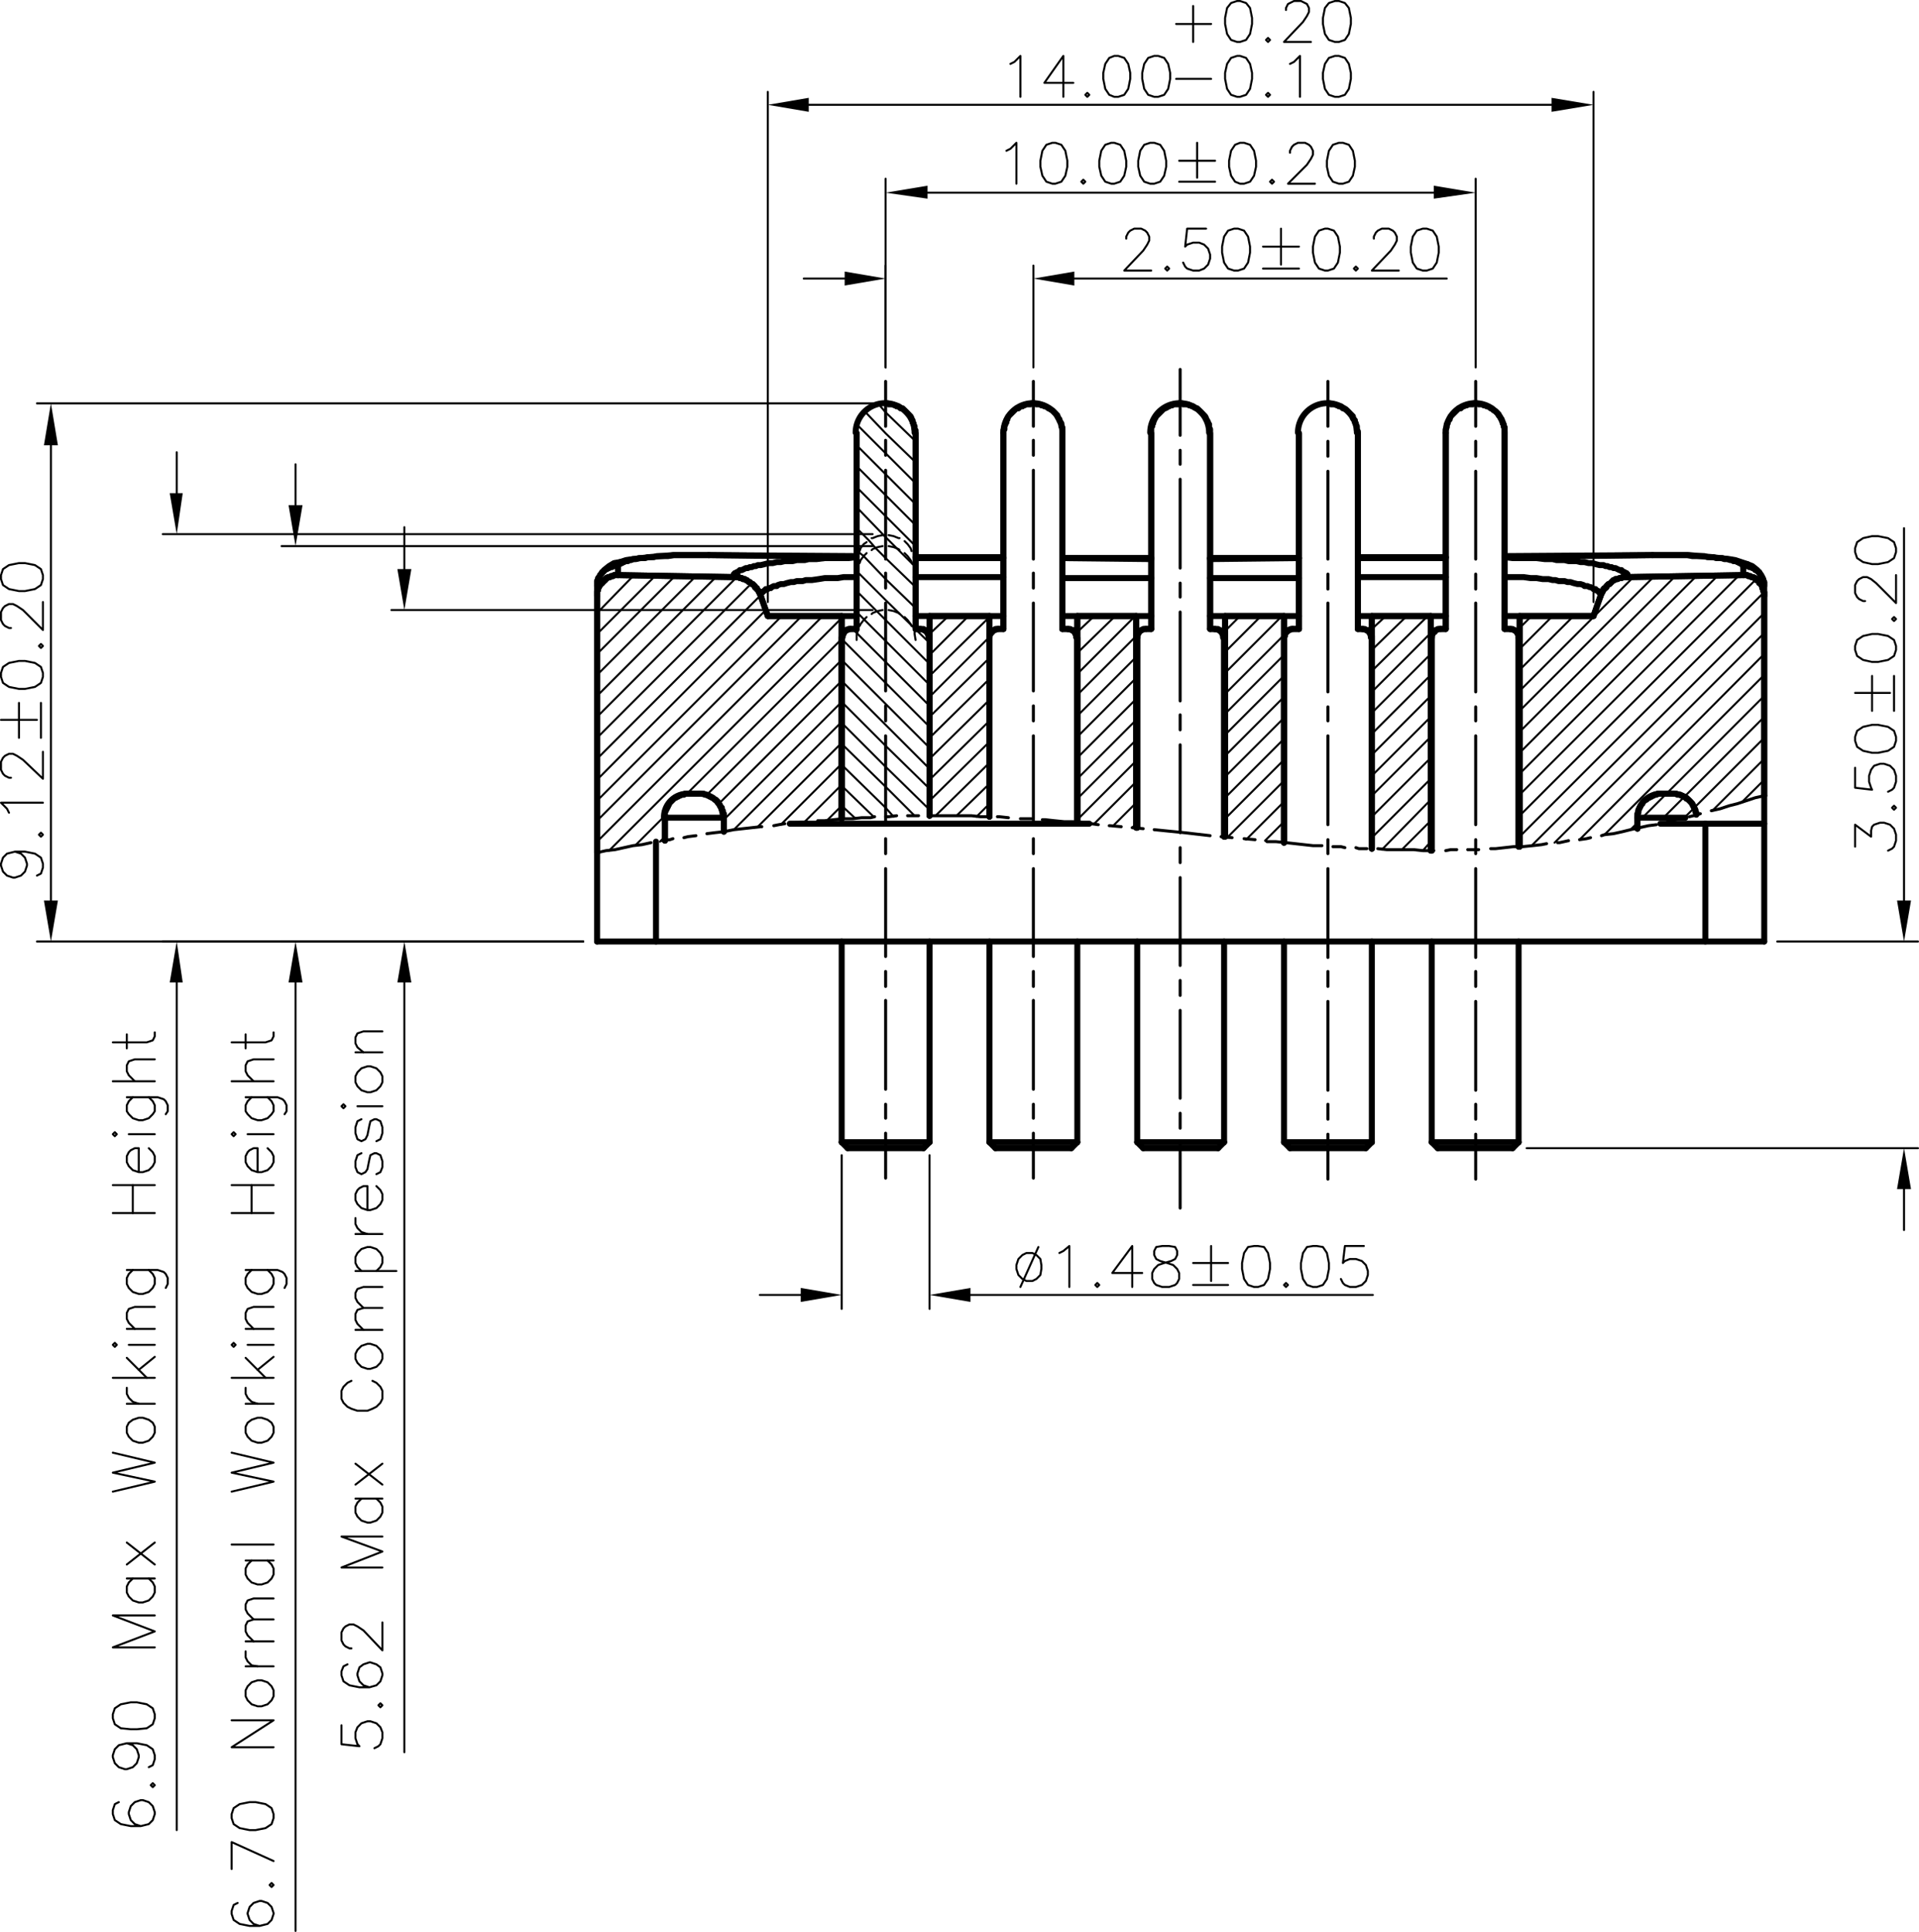 <svg xmlns="http://www.w3.org/2000/svg" viewBox="0 0 230.64 232.2"><defs><style>.cls-1,.cls-2,.cls-3,.cls-4{fill:none;stroke:#000;stroke-linecap:round;}.cls-1,.cls-2,.cls-4{stroke-linejoin:round;}.cls-1{stroke-width:0.36px;}.cls-2{stroke-width:0.24px;}.cls-3{stroke-miterlimit:10;stroke-width:0;}.cls-4{stroke-width:0.72px;}</style></defs><title>P3117MF01-05U250HT</title><g id="Layer_2" data-name="Layer 2"><g id="Layer_1-2" data-name="Layer 1"><line class="cls-1" x1="141.84" y1="44.4" x2="141.84" y2="52.32"/><line class="cls-1" x1="141.84" y1="54.12" x2="141.84" y2="55.8"/><line class="cls-1" x1="141.84" y1="57.6" x2="141.84" y2="68.28"/><line class="cls-1" x1="141.84" y1="70.08" x2="141.84" y2="71.76"/><line class="cls-1" x1="141.84" y1="73.56" x2="141.84" y2="84.24"/><line class="cls-1" x1="141.84" y1="85.92" x2="141.84" y2="87.72"/><line class="cls-1" x1="141.84" y1="89.52" x2="141.84" y2="100.08"/><line class="cls-1" x1="141.84" y1="101.88" x2="141.84" y2="103.68"/><line class="cls-1" x1="141.84" y1="105.48" x2="141.84" y2="116.04"/><line class="cls-1" x1="141.84" y1="117.84" x2="141.84" y2="119.64"/><line class="cls-1" x1="141.84" y1="121.44" x2="141.84" y2="132"/><line class="cls-1" x1="141.84" y1="133.8" x2="141.84" y2="135.6"/><line class="cls-1" x1="141.84" y1="137.28" x2="141.84" y2="145.2"/><line class="cls-1" x1="124.2" y1="45.84" x2="124.2" y2="51.24"/><line class="cls-1" x1="124.2" y1="52.92" x2="124.2" y2="54.72"/><line class="cls-1" x1="124.2" y1="56.52" x2="124.2" y2="67.2"/><line class="cls-1" x1="124.2" y1="68.88" x2="124.2" y2="70.68"/><line class="cls-1" x1="124.2" y1="72.48" x2="124.2" y2="83.04"/><line class="cls-1" x1="124.2" y1="84.84" x2="124.2" y2="86.64"/><line class="cls-1" x1="124.2" y1="88.44" x2="124.2" y2="99"/><line class="cls-1" x1="124.2" y1="100.8" x2="124.2" y2="102.6"/><line class="cls-1" x1="124.2" y1="104.4" x2="124.2" y2="114.96"/><line class="cls-1" x1="124.2" y1="116.76" x2="124.2" y2="118.56"/><line class="cls-1" x1="124.2" y1="120.24" x2="124.2" y2="130.92"/><line class="cls-1" x1="124.2" y1="132.72" x2="124.2" y2="134.4"/><line class="cls-1" x1="124.2" y1="136.2" x2="124.2" y2="141.6"/><line class="cls-1" x1="106.44" y1="45.84" x2="106.44" y2="51.24"/><line class="cls-1" x1="106.44" y1="52.92" x2="106.44" y2="54.72"/><line class="cls-1" x1="106.44" y1="56.52" x2="106.44" y2="67.2"/><line class="cls-1" x1="106.44" y1="68.88" x2="106.44" y2="70.68"/><line class="cls-1" x1="106.44" y1="72.48" x2="106.44" y2="83.04"/><line class="cls-1" x1="106.44" y1="84.84" x2="106.44" y2="86.64"/><line class="cls-1" x1="106.44" y1="88.44" x2="106.44" y2="99"/><line class="cls-1" x1="106.44" y1="100.8" x2="106.44" y2="102.6"/><line class="cls-1" x1="106.44" y1="104.4" x2="106.44" y2="114.96"/><line class="cls-1" x1="106.44" y1="116.76" x2="106.44" y2="118.56"/><line class="cls-1" x1="106.44" y1="120.24" x2="106.44" y2="130.92"/><line class="cls-1" x1="106.44" y1="132.72" x2="106.44" y2="134.4"/><line class="cls-1" x1="106.44" y1="136.2" x2="106.44" y2="141.6"/><line class="cls-1" x1="159.6" y1="45.84" x2="159.6" y2="51.24"/><line class="cls-1" x1="159.6" y1="53.04" x2="159.6" y2="54.84"/><line class="cls-1" x1="159.6" y1="56.64" x2="159.6" y2="67.2"/><line class="cls-1" x1="159.6" y1="69" x2="159.6" y2="70.8"/><line class="cls-1" x1="159.6" y1="72.48" x2="159.6" y2="83.16"/><line class="cls-1" x1="159.6" y1="84.96" x2="159.6" y2="86.64"/><line class="cls-1" x1="159.6" y1="88.44" x2="159.6" y2="99.12"/><line class="cls-1" x1="159.6" y1="100.92" x2="159.6" y2="102.6"/><line class="cls-1" x1="159.6" y1="104.4" x2="159.6" y2="115.08"/><line class="cls-1" x1="159.6" y1="116.76" x2="159.6" y2="118.56"/><line class="cls-1" x1="159.6" y1="120.36" x2="159.6" y2="131.04"/><line class="cls-1" x1="159.6" y1="132.72" x2="159.6" y2="134.52"/><line class="cls-1" x1="159.6" y1="136.32" x2="159.6" y2="141.72"/><line class="cls-1" x1="177.36" y1="45.84" x2="177.36" y2="51.24"/><line class="cls-1" x1="177.36" y1="53.04" x2="177.36" y2="54.84"/><line class="cls-1" x1="177.36" y1="56.64" x2="177.36" y2="67.2"/><line class="cls-1" x1="177.36" y1="69" x2="177.36" y2="70.8"/><line class="cls-1" x1="177.36" y1="72.48" x2="177.36" y2="83.16"/><line class="cls-1" x1="177.36" y1="84.96" x2="177.36" y2="86.64"/><line class="cls-1" x1="177.36" y1="88.44" x2="177.36" y2="99.12"/><line class="cls-1" x1="177.36" y1="100.92" x2="177.36" y2="102.6"/><line class="cls-1" x1="177.36" y1="104.4" x2="177.36" y2="115.08"/><line class="cls-1" x1="177.36" y1="116.76" x2="177.36" y2="118.56"/><line class="cls-1" x1="177.36" y1="120.36" x2="177.36" y2="131.04"/><line class="cls-1" x1="177.36" y1="132.72" x2="177.36" y2="134.52"/><line class="cls-1" x1="177.36" y1="136.32" x2="177.36" y2="141.72"/><line class="cls-2" x1="106.44" y1="44.16" x2="106.44" y2="21.48"/><line class="cls-2" x1="177.36" y1="44.16" x2="177.36" y2="21.48"/><line class="cls-2" x1="111.48" y1="23.16" x2="172.32" y2="23.16"/><polygon points="111.48 22.32 111.48 23.88 106.44 23.16 111.48 22.32"/><polygon class="cls-3" points="111.48 22.32 111.48 23.88 106.44 23.16 111.48 22.32"/><polygon points="172.32 23.88 172.32 22.32 177.36 23.16 172.32 23.88"/><polygon class="cls-3" points="172.32 23.88 172.32 22.32 177.36 23.16 172.32 23.88"/><polyline class="cls-2" points="120.96 18.12 121.44 17.88 122.16 17.16 122.16 22.08"/><polyline class="cls-2" points="126.48 17.16 125.76 17.4 125.28 18.12 125.04 19.32 125.04 20.04 125.28 21.12 125.76 21.84 126.48 22.08 126.84 22.08 127.56 21.84 128.04 21.12 128.28 20.04 128.28 19.32 128.04 18.12 127.56 17.4 126.84 17.16 126.48 17.16"/><polyline class="cls-2" points="130.2 21.6 129.96 21.84 130.2 22.08 130.44 21.84 130.2 21.6"/><polyline class="cls-2" points="133.56 17.16 132.84 17.4 132.36 18.12 132.12 19.32 132.12 20.04 132.36 21.12 132.84 21.84 133.56 22.08 133.92 22.08 134.64 21.84 135.12 21.12 135.36 20.04 135.36 19.32 135.12 18.12 134.64 17.4 133.92 17.16 133.56 17.16"/><polyline class="cls-2" points="138.24 17.16 137.52 17.4 137.04 18.12 136.8 19.32 136.8 20.04 137.04 21.12 137.52 21.84 138.24 22.08 138.72 22.08 139.44 21.84 139.92 21.12 140.16 20.04 140.16 19.32 139.92 18.12 139.44 17.4 138.72 17.16 138.24 17.16"/><line class="cls-2" x1="143.88" y1="17.16" x2="143.88" y2="21.36"/><line class="cls-2" x1="141.72" y1="19.32" x2="146.04" y2="19.32"/><line class="cls-2" x1="141.72" y1="21.84" x2="146.04" y2="21.84"/><polyline class="cls-2" points="149.04 17.16 148.44 17.4 147.96 18.12 147.72 19.32 147.72 20.04 147.96 21.12 148.44 21.84 149.04 22.08 149.52 22.08 150.24 21.84 150.72 21.12 150.96 20.04 150.96 19.32 150.72 18.12 150.24 17.4 149.52 17.16 149.04 17.16"/><polyline class="cls-2" points="152.88 21.6 152.64 21.84 152.88 22.08 153.12 21.84 152.88 21.6"/><polyline class="cls-2" points="155.04 18.36 155.04 18.12 155.28 17.64 155.52 17.4 156 17.16 156.84 17.16 157.32 17.4 157.56 17.64 157.8 18.12 157.8 18.6 157.56 19.08 157.08 19.8 154.8 22.08 158.04 22.08"/><polyline class="cls-2" points="160.92 17.16 160.2 17.4 159.72 18.12 159.48 19.32 159.48 20.04 159.72 21.12 160.2 21.84 160.92 22.08 161.4 22.08 162.12 21.84 162.6 21.12 162.84 20.04 162.84 19.32 162.6 18.12 162.12 17.4 161.4 17.16 160.92 17.16"/><line class="cls-2" x1="106.44" y1="44.16" x2="106.44" y2="31.92"/><line class="cls-2" x1="124.2" y1="44.16" x2="124.2" y2="31.92"/><line class="cls-2" x1="129.12" y1="33.48" x2="173.88" y2="33.48"/><line class="cls-2" x1="101.52" y1="33.48" x2="96.6" y2="33.48"/><polygon points="101.52 34.32 101.52 32.64 106.44 33.48 101.52 34.32"/><polygon class="cls-3" points="101.52 34.32 101.52 32.64 106.44 33.48 101.52 34.32"/><polygon points="129.12 32.64 129.12 34.32 124.2 33.48 129.12 32.64"/><polygon class="cls-3" points="129.12 32.64 129.12 34.32 124.2 33.48 129.12 32.64"/><polyline class="cls-2" points="135.36 28.68 135.36 28.44 135.6 27.96 135.84 27.72 136.32 27.48 137.16 27.48 137.64 27.72 137.88 27.96 138.12 28.44 138.12 28.92 137.88 29.4 137.4 30.12 135.12 32.52 138.36 32.52"/><polyline class="cls-2" points="140.28 32.04 140.04 32.28 140.28 32.52 140.52 32.28 140.28 32.04"/><polyline class="cls-2" points="144.96 27.48 142.68 27.48 142.44 29.64 142.68 29.4 143.4 29.16 144.12 29.16 144.72 29.4 145.2 29.88 145.44 30.6 145.44 31.08 145.2 31.8 144.72 32.28 144.12 32.52 143.4 32.52 142.68 32.28 142.44 32.04 142.2 31.56"/><polyline class="cls-2" points="148.32 27.48 147.6 27.72 147.12 28.44 146.88 29.64 146.88 30.36 147.12 31.56 147.6 32.28 148.32 32.52 148.8 32.52 149.52 32.28 150 31.56 150.24 30.36 150.24 29.64 150 28.44 149.52 27.72 148.8 27.48 148.32 27.48"/><line class="cls-2" x1="153.96" y1="27.48" x2="153.96" y2="31.8"/><line class="cls-2" x1="151.8" y1="29.64" x2="156.12" y2="29.64"/><line class="cls-2" x1="151.8" y1="32.28" x2="156.12" y2="32.28"/><polyline class="cls-2" points="159.24 27.48 158.52 27.72 158.04 28.44 157.8 29.64 157.8 30.36 158.04 31.56 158.52 32.28 159.24 32.52 159.6 32.52 160.32 32.28 160.8 31.56 161.04 30.36 161.04 29.64 160.8 28.44 160.32 27.72 159.6 27.48 159.24 27.48"/><polyline class="cls-2" points="162.96 32.04 162.72 32.28 162.96 32.52 163.2 32.28 162.96 32.04"/><polyline class="cls-2" points="165.12 28.68 165.12 28.44 165.36 27.96 165.6 27.72 166.08 27.48 166.92 27.48 167.4 27.72 167.64 27.96 167.88 28.44 167.88 28.92 167.64 29.4 167.16 30.12 164.88 32.52 168.12 32.52"/><polyline class="cls-2" points="171 27.48 170.28 27.72 169.8 28.44 169.56 29.64 169.56 30.36 169.8 31.56 170.28 32.28 171 32.52 171.48 32.52 172.2 32.28 172.68 31.56 172.92 30.36 172.92 29.64 172.68 28.44 172.2 27.72 171.48 27.48 171 27.48"/><line class="cls-2" x1="111.72" y1="138.84" x2="111.72" y2="157.32"/><line class="cls-2" x1="101.16" y1="138.84" x2="101.16" y2="157.32"/><line class="cls-2" x1="116.64" y1="155.64" x2="165" y2="155.64"/><line class="cls-2" x1="96.24" y1="155.64" x2="91.32" y2="155.64"/><polygon points="116.64 154.8 116.64 156.48 111.72 155.64 116.64 154.8"/><polygon class="cls-3" points="116.64 154.8 116.64 156.48 111.72 155.64 116.64 154.8"/><polygon points="96.24 156.48 96.24 154.8 101.16 155.64 96.24 156.48"/><polygon class="cls-3" points="96.24 156.48 96.24 154.8 101.16 155.64 96.24 156.48"/><polyline class="cls-2" points="123.36 150.6 122.88 150.84 122.4 151.32 122.16 152.04 122.16 152.52 122.4 153.24 122.88 153.72 123.36 153.96 124.08 153.96 124.56 153.72 125.04 153.24 125.16 152.52 125.16 152.04 125.04 151.32 124.56 150.84 124.08 150.6 123.36 150.6"/><line class="cls-2" x1="124.8" y1="149.88" x2="122.64" y2="154.68"/><polyline class="cls-2" points="127.32 150.6 127.8 150.36 128.52 149.76 128.52 154.68"/><polyline class="cls-2" points="131.88 154.2 131.64 154.44 131.88 154.68 132.12 154.44 131.88 154.2"/><polyline class="cls-2" points="136.08 154.68 136.08 149.76 133.68 153 137.28 153"/><polyline class="cls-2" points="139.68 149.76 138.96 149.88 138.72 150.36 138.72 150.84 138.96 151.32 139.44 151.56 140.28 151.8 141 152.04 141.48 152.52 141.72 153 141.72 153.72 141.48 154.2 141.24 154.44 140.52 154.68 139.68 154.68 138.96 154.44 138.72 154.2 138.48 153.72 138.48 153 138.72 152.52 139.2 152.04 139.92 151.8 140.76 151.56 141.24 151.32 141.48 150.84 141.48 150.36 141.24 149.88 140.52 149.76 139.68 149.76"/><line class="cls-2" x1="145.56" y1="149.76" x2="145.56" y2="153.96"/><line class="cls-2" x1="143.4" y1="151.8" x2="147.6" y2="151.8"/><line class="cls-2" x1="143.4" y1="154.44" x2="147.6" y2="154.44"/><polyline class="cls-2" points="150.72 149.76 150 149.88 149.52 150.6 149.28 151.8 149.28 152.52 149.52 153.72 150 154.44 150.72 154.68 151.2 154.68 151.92 154.44 152.4 153.72 152.64 152.52 152.64 151.8 152.4 150.6 151.92 149.88 151.2 149.76 150.72 149.76"/><polyline class="cls-2" points="154.56 154.2 154.32 154.44 154.56 154.68 154.8 154.44 154.56 154.2"/><polyline class="cls-2" points="157.8 149.76 157.08 149.88 156.6 150.6 156.36 151.8 156.36 152.52 156.6 153.72 157.08 154.44 157.8 154.68 158.28 154.68 159 154.44 159.48 153.72 159.72 152.52 159.72 151.8 159.48 150.6 159 149.88 158.28 149.76 157.8 149.76"/><polyline class="cls-2" points="163.92 149.76 161.64 149.76 161.4 151.8 161.64 151.56 162.24 151.32 162.96 151.32 163.68 151.56 164.16 152.04 164.4 152.76 164.4 153.24 164.16 153.96 163.68 154.44 162.96 154.68 162.24 154.68 161.64 154.44 161.4 154.2 161.16 153.72"/><line class="cls-2" x1="92.28" y1="72.36" x2="92.28" y2="11.04"/><line class="cls-2" x1="191.52" y1="72.36" x2="191.52" y2="11.04"/><line class="cls-2" x1="97.2" y1="12.6" x2="186.48" y2="12.6"/><polygon points="97.2 11.76 97.2 13.44 92.28 12.6 97.2 11.76"/><polygon class="cls-3" points="97.2 11.76 97.2 13.44 92.28 12.6 97.2 11.76"/><polygon points="186.48 13.44 186.48 11.76 191.52 12.6 186.48 13.44"/><polygon class="cls-3" points="186.48 13.44 186.48 11.76 191.52 12.6 186.48 13.44"/><polyline class="cls-2" points="121.44 7.68 121.92 7.44 122.64 6.72 122.64 11.64"/><polyline class="cls-2" points="127.8 11.64 127.8 6.72 125.52 9.96 129 9.96"/><polyline class="cls-2" points="130.68 11.16 130.44 11.4 130.68 11.64 130.92 11.4 130.68 11.16"/><polyline class="cls-2" points="133.92 6.72 133.32 6.96 132.84 7.68 132.6 8.76 132.6 9.48 132.84 10.68 133.32 11.4 133.92 11.64 134.4 11.64 135.12 11.4 135.6 10.68 135.84 9.48 135.84 8.76 135.6 7.68 135.12 6.96 134.4 6.72 133.92 6.72"/><polyline class="cls-2" points="138.72 6.72 138 6.96 137.52 7.68 137.28 8.76 137.28 9.48 137.52 10.68 138 11.4 138.72 11.64 139.2 11.64 139.92 11.4 140.4 10.68 140.64 9.48 140.64 8.76 140.4 7.68 139.92 6.96 139.2 6.72 138.72 6.72"/><line class="cls-2" x1="143.4" y1="0.72" x2="143.4" y2="5.04"/><line class="cls-2" x1="141.36" y1="2.88" x2="145.56" y2="2.88"/><polyline class="cls-2" points="148.68 0.12 147.96 0.36 147.48 0.96 147.24 2.16 147.24 2.88 147.48 4.08 147.96 4.8 148.68 5.04 149.04 5.04 149.76 4.8 150.24 4.08 150.48 2.88 150.48 2.16 150.24 0.96 149.76 0.36 149.04 0.12 148.68 0.12"/><polyline class="cls-2" points="152.4 4.56 152.16 4.8 152.4 5.04 152.64 4.8 152.4 4.56"/><polyline class="cls-2" points="154.56 1.2 154.56 0.96 154.8 0.48 155.04 0.36 155.52 0.12 156.36 0.12 156.84 0.36 157.08 0.48 157.32 0.96 157.32 1.44 157.08 1.92 156.6 2.64 154.32 5.04 157.56 5.04"/><polyline class="cls-2" points="160.44 0.12 159.72 0.36 159.24 0.96 159 2.16 159 2.88 159.24 4.08 159.72 4.8 160.44 5.04 160.92 5.04 161.64 4.8 162.12 4.08 162.36 2.88 162.36 2.16 162.12 0.96 161.64 0.36 160.92 0.12 160.44 0.12"/><line class="cls-2" x1="141.36" y1="9.48" x2="145.56" y2="9.48"/><polyline class="cls-2" points="148.68 6.72 147.96 6.96 147.48 7.68 147.24 8.76 147.24 9.48 147.48 10.68 147.96 11.4 148.68 11.64 149.04 11.64 149.76 11.4 150.24 10.68 150.48 9.48 150.48 8.76 150.24 7.68 149.76 6.96 149.04 6.72 148.68 6.72"/><polyline class="cls-2" points="152.4 11.16 152.16 11.4 152.4 11.64 152.64 11.4 152.4 11.16"/><polyline class="cls-2" points="155.04 7.68 155.52 7.44 156.24 6.72 156.24 11.64"/><polyline class="cls-2" points="160.44 6.72 159.72 6.96 159.24 7.68 159 8.76 159 9.48 159.24 10.68 159.72 11.4 160.44 11.64 160.92 11.64 161.64 11.4 162.12 10.68 162.36 9.48 162.36 8.76 162.12 7.68 161.64 6.96 160.92 6.72 160.44 6.72"/><line class="cls-2" x1="183.48" y1="138" x2="230.52" y2="138"/><line class="cls-2" x1="213.6" y1="113.16" x2="230.52" y2="113.16"/><line class="cls-2" x1="228.84" y1="108.24" x2="228.84" y2="63.48"/><line class="cls-2" x1="228.84" y1="142.92" x2="228.84" y2="147.84"/><polygon points="229.68 142.92 228 142.92 228.84 138 229.68 142.92"/><polygon class="cls-3" points="229.68 142.92 228 142.92 228.84 138 229.68 142.92"/><polygon points="228 108.24 229.68 108.24 228.84 113.16 228 108.24"/><polygon class="cls-3" points="228 108.24 229.68 108.24 228.84 113.16 228 108.24"/><polyline class="cls-2" points="222.96 101.76 222.96 99.12 224.88 100.56 224.88 99.84 225 99.36 225.24 99.12 225.96 98.88 226.44 98.88 227.16 99.12 227.64 99.6 227.88 100.32 227.88 101.04 227.64 101.76 227.4 102 226.92 102.24"/><polyline class="cls-2" points="227.4 97.08 227.64 97.32 227.88 97.08 227.64 96.84 227.4 97.08"/><polyline class="cls-2" points="222.96 92.28 222.96 94.68 225 94.92 224.88 94.68 224.64 93.96 224.64 93.24 224.88 92.52 225.24 92.04 225.96 91.8 226.44 91.8 227.16 92.04 227.64 92.52 227.88 93.24 227.88 93.96 227.64 94.68 227.4 94.92 226.92 95.16"/><polyline class="cls-2" points="222.96 89.04 223.2 89.76 223.92 90.24 225 90.48 225.72 90.48 226.92 90.24 227.64 89.76 227.88 89.04 227.88 88.56 227.64 87.84 226.92 87.36 225.72 87.12 225 87.12 223.92 87.36 223.2 87.84 222.96 88.56 222.96 89.04"/><line class="cls-2" x1="222.96" y1="83.28" x2="227.16" y2="83.28"/><line class="cls-2" x1="225" y1="85.44" x2="225" y2="81.24"/><line class="cls-2" x1="227.64" y1="85.44" x2="227.64" y2="81.24"/><polyline class="cls-2" points="222.96 78.12 223.2 78.84 223.92 79.32 225 79.56 225.72 79.56 226.92 79.32 227.64 78.84 227.88 78.12 227.88 77.64 227.64 76.92 226.92 76.44 225.72 76.2 225 76.2 223.92 76.44 223.2 76.92 222.96 77.64 222.96 78.12"/><polyline class="cls-2" points="227.4 74.4 227.64 74.64 227.88 74.4 227.64 74.16 227.4 74.4"/><polyline class="cls-2" points="224.16 72.24 223.92 72.24 223.44 72 223.2 71.76 222.96 71.28 222.96 70.32 223.2 69.84 223.44 69.6 223.92 69.36 224.4 69.36 224.88 69.6 225.48 70.08 227.88 72.48 227.88 69.12"/><polyline class="cls-2" points="222.96 66.36 223.2 67.08 223.92 67.56 225 67.8 225.72 67.8 226.92 67.56 227.64 67.08 227.88 66.36 227.88 65.88 227.64 65.16 226.92 64.68 225.72 64.44 225 64.44 223.92 64.68 223.2 65.16 222.96 65.88 222.96 66.36"/><line class="cls-2" x1="104.88" y1="48.48" x2="4.44" y2="48.48"/><line class="cls-2" x1="70.08" y1="113.16" x2="4.44" y2="113.16"/><line class="cls-2" x1="6.12" y1="53.52" x2="6.12" y2="108.24"/><polygon points="6.96 53.52 5.28 53.52 6.12 48.48 6.96 53.52"/><polygon class="cls-3" points="6.96 53.52 5.28 53.52 6.12 48.48 6.96 53.52"/><polygon points="5.28 108.24 6.96 108.24 6.12 113.16 5.28 108.24"/><polygon class="cls-3" points="5.28 108.24 6.96 108.24 6.12 113.16 5.28 108.24"/><polyline class="cls-2" points="1.8 102.36 2.52 102.6 3 103.08 3.24 103.8 3.24 104.04 3 104.76 2.52 105.24 1.8 105.48 1.56 105.48 0.84 105.24 0.36 104.76 0.12 104.04 0.12 103.8 0.36 103.08 0.84 102.6 1.8 102.36 3 102.36 4.2 102.6 4.92 103.08 5.16 103.8 5.16 104.28 4.92 105 4.44 105.24"/><polyline class="cls-2" points="4.68 100.32 4.92 100.56 5.16 100.32 4.92 100.08 4.68 100.32"/><polyline class="cls-2" points="1.08 97.68 0.84 97.2 0.12 96.48 5.16 96.48"/><polyline class="cls-2" points="1.32 93.48 1.08 93.48 0.6 93.24 0.36 93 0.12 92.52 0.12 91.56 0.36 91.08 0.6 90.84 1.08 90.6 1.56 90.6 2.04 90.84 2.76 91.32 5.16 93.6 5.16 90.36"/><line class="cls-2" x1="0.12" y1="86.52" x2="4.44" y2="86.52"/><line class="cls-2" x1="2.28" y1="88.68" x2="2.28" y2="84.48"/><line class="cls-2" x1="4.92" y1="88.68" x2="4.92" y2="84.48"/><polyline class="cls-2" points="0.12 81.36 0.36 82.08 1.08 82.56 2.28 82.8 3 82.8 4.2 82.56 4.92 82.08 5.16 81.36 5.16 80.88 4.92 80.16 4.2 79.68 3 79.44 2.28 79.44 1.08 79.68 0.36 80.16 0.12 80.88 0.12 81.36"/><polyline class="cls-2" points="4.68 77.64 4.92 77.88 5.16 77.64 4.92 77.4 4.68 77.64"/><polyline class="cls-2" points="1.32 75.48 1.08 75.48 0.6 75.24 0.36 75 0.12 74.52 0.12 73.56 0.36 73.08 0.6 72.84 1.08 72.6 1.56 72.6 2.04 72.84 2.76 73.32 5.16 75.72 5.16 72.36"/><polyline class="cls-2" points="0.12 69.6 0.36 70.32 1.08 70.8 2.28 71.04 3 71.04 4.2 70.8 4.92 70.32 5.16 69.6 5.16 69.12 4.92 68.4 4.2 67.92 3 67.68 2.28 67.68 1.08 67.92 0.36 68.4 0.12 69.12 0.12 69.6"/><polyline class="cls-2" points="110.04 69.24 109.92 68.52 109.92 68.28"/><polyline class="cls-2" points="109.56 67.56 109.44 67.32 109.08 66.84 108.72 66.48"/><polyline class="cls-2" points="108.12 66.12 108 66 107.4 65.76 106.8 65.64"/><polyline class="cls-2" points="106.08 65.64 105.48 65.76 104.88 66 104.76 66.12"/><polyline class="cls-2" points="104.16 66.48 103.8 66.84 103.44 67.32 103.32 67.68"/><polyline class="cls-2" points="103.08 68.28 102.96 68.52 102.96 69.24"/><polyline class="cls-2" points="110.04 67.8 109.92 67.2 109.92 66.84"/><polyline class="cls-2" points="109.56 66.24 109.44 65.88 109.08 65.4 108.72 65.04"/><polyline class="cls-2" points="108.12 64.68 108 64.68 107.4 64.44 106.8 64.32"/><polyline class="cls-2" points="106.08 64.32 105.48 64.44 104.88 64.68 104.76 64.68"/><polyline class="cls-2" points="104.16 65.16 103.8 65.4 103.44 65.88 103.32 66.24"/><polyline class="cls-2" points="103.08 66.84 102.96 67.2 102.96 67.8"/><polyline class="cls-2" points="110.04 76.92 109.92 76.2 109.92 75.96"/><polyline class="cls-2" points="109.56 75.24 109.44 75 109.08 74.52 108.72 74.16"/><polyline class="cls-2" points="108.12 73.8 108 73.68 107.4 73.44 106.8 73.32"/><polyline class="cls-2" points="106.08 73.32 105.48 73.44 104.88 73.68 104.76 73.8"/><polyline class="cls-2" points="104.16 74.16 103.8 74.52 103.44 75 103.32 75.24"/><polyline class="cls-2" points="103.08 75.96 102.96 76.2 102.96 76.92"/><line class="cls-2" x1="104.88" y1="64.2" x2="19.56" y2="64.2"/><line class="cls-2" x1="70.08" y1="113.16" x2="19.56" y2="113.16"/><line class="cls-2" x1="21.24" y1="118.08" x2="21.24" y2="219.96"/><line class="cls-2" x1="21.24" y1="59.28" x2="21.24" y2="54.36"/><polygon points="20.4 59.28 21.96 59.28 21.24 64.2 20.4 59.28"/><polygon class="cls-3" points="20.4 59.28 21.96 59.28 21.24 64.2 20.4 59.28"/><polygon points="21.96 118.08 20.4 118.08 21.24 113.16 21.96 118.08"/><polygon class="cls-3" points="21.96 118.08 20.4 118.08 21.24 113.16 21.96 118.08"/><polyline class="cls-2" points="14.28 216.6 13.8 216.84 13.56 217.56 13.56 218.04 13.8 218.76 14.52 219.24 15.72 219.48 16.92 219.48 17.88 219.24 18.36 218.76 18.6 218.04 18.6 217.8 18.36 217.08 17.88 216.6 17.16 216.36 16.92 216.36 16.2 216.6 15.72 217.08 15.48 217.8 15.48 218.04 15.72 218.76 16.2 219.24 16.92 219.48"/><polyline class="cls-2" points="18.12 214.56 18.36 214.8 18.6 214.56 18.36 214.32 18.12 214.56"/><polyline class="cls-2" points="15.24 209.52 15.96 209.76 16.44 210.24 16.68 210.96 16.68 211.2 16.44 211.92 15.96 212.4 15.24 212.64 15 212.64 14.28 212.4 13.8 211.92 13.56 211.2 13.56 210.96 13.8 210.24 14.28 209.76 15.24 209.52 16.44 209.52 17.64 209.76 18.36 210.24 18.6 210.96 18.6 211.44 18.36 212.16 17.88 212.4"/><polyline class="cls-2" points="13.56 206.52 13.8 207.24 14.52 207.72 15.72 207.84 16.44 207.84 17.64 207.72 18.36 207.24 18.6 206.52 18.6 206.04 18.36 205.32 17.64 204.84 16.44 204.6 15.72 204.6 14.52 204.84 13.8 205.32 13.56 206.04 13.56 206.52"/><polyline class="cls-2" points="18.6 198 13.56 198 18.6 196.08 13.56 194.16 18.6 194.16"/><line class="cls-2" x1="15.24" y1="189.72" x2="18.6" y2="189.72"/><polyline class="cls-2" points="15.96 189.72 15.48 190.2 15.24 190.68 15.24 191.4 15.48 191.88 15.96 192.36 16.68 192.6 17.16 192.6 17.88 192.36 18.36 191.88 18.6 191.4 18.6 190.68 18.36 190.2 17.88 189.72"/><line class="cls-2" x1="15.24" y1="188.04" x2="18.6" y2="185.4"/><line class="cls-2" x1="15.24" y1="185.4" x2="18.6" y2="188.04"/><polyline class="cls-2" points="13.56 179.28 18.6 178.08 13.56 177 18.6 175.8 13.56 174.6"/><polyline class="cls-2" points="15.24 172.2 15.48 172.68 15.96 173.16 16.68 173.4 17.16 173.4 17.88 173.16 18.36 172.68 18.6 172.2 18.6 171.48 18.36 171 17.88 170.64 17.16 170.4 16.68 170.4 15.96 170.64 15.48 171 15.24 171.48 15.24 172.2"/><line class="cls-2" x1="15.24" y1="168.72" x2="18.6" y2="168.72"/><polyline class="cls-2" points="16.68 168.72 15.96 168.48 15.48 168 15.24 167.52 15.24 166.8"/><line class="cls-2" x1="13.56" y1="165.6" x2="18.6" y2="165.6"/><line class="cls-2" x1="15.24" y1="163.2" x2="17.64" y2="165.6"/><line class="cls-2" x1="16.68" y1="164.64" x2="18.6" y2="163.08"/><polyline class="cls-2" points="13.8 161.88 14.04 161.64 13.8 161.4 13.56 161.64 13.8 161.88"/><line class="cls-2" x1="15.48" y1="161.64" x2="18.6" y2="161.64"/><line class="cls-2" x1="15.24" y1="159.72" x2="18.6" y2="159.72"/><polyline class="cls-2" points="16.2 159.72 15.48 159 15.24 158.52 15.24 157.8 15.48 157.32 16.2 157.08 18.6 157.08"/><polyline class="cls-2" points="15.24 152.64 18.96 152.64 19.68 152.88 19.92 153.12 20.16 153.6 20.16 154.32 19.92 154.8"/><polyline class="cls-2" points="15.96 152.64 15.48 153.12 15.24 153.6 15.24 154.32 15.48 154.8 15.96 155.28 16.68 155.52 17.16 155.52 17.88 155.28 18.36 154.8 18.6 154.32 18.6 153.6 18.36 153.12 17.88 152.64"/><line class="cls-2" x1="13.56" y1="145.8" x2="18.6" y2="145.8"/><line class="cls-2" x1="13.56" y1="142.44" x2="18.6" y2="142.44"/><line class="cls-2" x1="15.96" y1="145.8" x2="15.96" y2="142.44"/><polyline class="cls-2" points="16.68 140.88 16.68 138 16.2 138 15.72 138.24 15.48 138.48 15.24 138.96 15.24 139.68 15.48 140.16 15.96 140.64 16.68 140.88 17.16 140.88 17.88 140.64 18.36 140.16 18.6 139.68 18.6 138.96 18.36 138.48 17.88 138"/><polyline class="cls-2" points="13.8 136.56 14.04 136.32 13.8 136.08 13.56 136.32 13.8 136.56"/><line class="cls-2" x1="15.48" y1="136.32" x2="18.6" y2="136.32"/><polyline class="cls-2" points="15.24 131.88 18.96 131.88 19.68 132.12 19.92 132.36 20.16 132.84 20.16 133.56 19.92 133.92"/><polyline class="cls-2" points="15.96 131.88 15.48 132.36 15.24 132.84 15.24 133.56 15.48 133.92 15.96 134.4 16.68 134.64 17.16 134.64 17.88 134.4 18.36 133.92 18.6 133.56 18.6 132.84 18.36 132.36 17.88 131.88"/><line class="cls-2" x1="13.56" y1="129.96" x2="18.6" y2="129.96"/><polyline class="cls-2" points="16.2 129.96 15.48 129.24 15.24 128.76 15.24 128.04 15.48 127.56 16.2 127.32 18.6 127.32"/><polyline class="cls-2" points="13.56 125.28 17.64 125.28 18.36 125.04 18.6 124.56 18.6 124.08"/><line class="cls-2" x1="15.24" y1="126" x2="15.24" y2="124.32"/><line class="cls-2" x1="70.08" y1="113.16" x2="33.84" y2="113.16"/><line class="cls-2" x1="104.88" y1="65.64" x2="33.84" y2="65.64"/><line class="cls-2" x1="35.52" y1="118.08" x2="35.52" y2="232.08"/><line class="cls-2" x1="35.52" y1="60.72" x2="35.52" y2="55.8"/><polygon points="36.36 118.08 34.68 118.08 35.52 113.16 36.36 118.08"/><polygon class="cls-3" points="36.36 118.08 34.68 118.08 35.52 113.16 36.36 118.08"/><polygon points="34.68 60.72 36.36 60.72 35.52 65.64 34.68 60.72"/><polygon class="cls-3" points="34.68 60.72 36.36 60.72 35.52 65.64 34.68 60.72"/><polyline class="cls-2" points="28.56 228.72 28.08 228.96 27.84 229.68 27.84 230.04 28.08 230.76 28.8 231.24 30 231.48 31.2 231.48 32.16 231.24 32.64 230.76 32.88 230.04 32.88 229.92 32.64 229.2 32.16 228.72 31.44 228.48 31.2 228.48 30.48 228.72 30 229.2 29.76 229.92 29.76 230.04 30 230.76 30.48 231.24 31.2 231.48"/><polyline class="cls-2" points="32.4 226.56 32.64 226.8 32.88 226.56 32.64 226.32 32.4 226.56"/><polyline class="cls-2" points="32.88 223.68 27.84 221.4 27.84 224.64"/><polyline class="cls-2" points="27.84 218.52 28.08 219.24 28.8 219.72 30 219.96 30.72 219.96 31.92 219.72 32.64 219.24 32.88 218.52 32.88 218.04 32.64 217.32 31.92 216.84 30.72 216.6 30 216.6 28.8 216.84 28.08 217.32 27.84 218.04 27.84 218.52"/><polyline class="cls-2" points="32.88 210 27.84 210 32.88 206.76 27.84 206.76"/><polyline class="cls-2" points="29.52 203.88 29.76 204.36 30.24 204.84 30.96 205.08 31.44 205.08 32.16 204.84 32.64 204.36 32.88 203.88 32.88 203.16 32.64 202.68 32.16 202.2 31.44 201.96 30.96 201.96 30.24 202.2 29.76 202.68 29.52 203.16 29.52 203.88"/><line class="cls-2" x1="29.52" y1="200.28" x2="32.88" y2="200.28"/><polyline class="cls-2" points="30.96 200.28 30.24 200.16 29.76 199.68 29.52 199.2 29.52 198.48"/><line class="cls-2" x1="29.52" y1="197.28" x2="32.88" y2="197.28"/><polyline class="cls-2" points="30.48 197.28 29.76 196.56 29.52 196.08 29.52 195.36 29.76 194.88 30.48 194.64 32.88 194.64"/><polyline class="cls-2" points="30.48 194.64 29.76 193.92 29.52 193.44 29.52 192.84 29.76 192.36 30.48 192.12 32.88 192.12"/><line class="cls-2" x1="29.52" y1="187.56" x2="32.88" y2="187.56"/><polyline class="cls-2" points="30.24 187.56 29.76 188.04 29.52 188.52 29.52 189.24 29.76 189.72 30.24 190.2 30.96 190.44 31.44 190.44 32.16 190.2 32.64 189.72 32.88 189.24 32.88 188.52 32.64 188.04 32.16 187.56"/><line class="cls-2" x1="27.84" y1="185.64" x2="32.88" y2="185.64"/><polyline class="cls-2" points="27.84 179.28 32.88 178.08 27.84 177 32.88 175.8 27.84 174.6"/><polyline class="cls-2" points="29.52 172.2 29.76 172.68 30.24 173.16 30.96 173.4 31.44 173.4 32.16 173.16 32.64 172.68 32.88 172.2 32.88 171.48 32.64 171 32.16 170.64 31.44 170.4 30.96 170.4 30.24 170.64 29.76 171 29.52 171.48 29.52 172.2"/><line class="cls-2" x1="29.52" y1="168.72" x2="32.88" y2="168.72"/><polyline class="cls-2" points="30.96 168.72 30.24 168.48 29.76 168 29.52 167.52 29.52 166.8"/><line class="cls-2" x1="27.84" y1="165.6" x2="32.88" y2="165.6"/><line class="cls-2" x1="29.52" y1="163.2" x2="31.92" y2="165.6"/><line class="cls-2" x1="30.96" y1="164.64" x2="32.88" y2="163.08"/><polyline class="cls-2" points="28.08 161.88 28.32 161.64 28.08 161.4 27.84 161.64 28.08 161.88"/><line class="cls-2" x1="29.76" y1="161.64" x2="32.88" y2="161.64"/><line class="cls-2" x1="29.52" y1="159.72" x2="32.88" y2="159.72"/><polyline class="cls-2" points="30.48 159.72 29.76 159 29.52 158.52 29.52 157.8 29.76 157.32 30.48 157.08 32.88 157.08"/><polyline class="cls-2" points="29.52 152.64 33.36 152.64 33.96 152.88 34.2 153.12 34.44 153.6 34.44 154.32 34.2 154.8"/><polyline class="cls-2" points="30.24 152.64 29.76 153.12 29.52 153.6 29.52 154.32 29.76 154.8 30.24 155.28 30.96 155.52 31.44 155.52 32.16 155.28 32.64 154.8 32.88 154.32 32.88 153.6 32.64 153.12 32.16 152.64"/><line class="cls-2" x1="27.84" y1="145.8" x2="32.88" y2="145.8"/><line class="cls-2" x1="27.84" y1="142.44" x2="32.88" y2="142.44"/><line class="cls-2" x1="30.24" y1="145.8" x2="30.24" y2="142.44"/><polyline class="cls-2" points="30.96 140.88 30.96 138 30.48 138 30 138.24 29.76 138.48 29.52 138.96 29.52 139.68 29.76 140.16 30.24 140.64 30.96 140.88 31.44 140.88 32.16 140.64 32.64 140.16 32.88 139.68 32.88 138.96 32.64 138.48 32.16 138"/><polyline class="cls-2" points="28.08 136.56 28.32 136.32 28.08 136.08 27.84 136.32 28.08 136.56"/><line class="cls-2" x1="29.76" y1="136.32" x2="32.88" y2="136.32"/><polyline class="cls-2" points="29.52 131.88 33.36 131.88 33.96 132.12 34.2 132.36 34.44 132.84 34.44 133.56 34.2 133.92"/><polyline class="cls-2" points="30.24 131.88 29.76 132.36 29.52 132.84 29.52 133.56 29.76 133.92 30.24 134.4 30.96 134.64 31.44 134.64 32.16 134.4 32.64 133.92 32.88 133.56 32.88 132.84 32.64 132.36 32.16 131.88"/><line class="cls-2" x1="27.84" y1="129.96" x2="32.88" y2="129.96"/><polyline class="cls-2" points="30.48 129.96 29.76 129.24 29.52 128.76 29.52 128.04 29.76 127.56 30.48 127.32 32.88 127.32"/><polyline class="cls-2" points="27.84 125.28 31.92 125.28 32.64 125.04 32.88 124.56 32.88 124.08"/><line class="cls-2" x1="29.52" y1="126" x2="29.52" y2="124.32"/><line class="cls-2" x1="70.08" y1="113.16" x2="47.04" y2="113.16"/><line class="cls-2" x1="104.88" y1="73.32" x2="47.04" y2="73.32"/><line class="cls-2" x1="48.6" y1="118.08" x2="48.6" y2="210.6"/><line class="cls-2" x1="48.6" y1="68.4" x2="48.6" y2="63.36"/><polygon points="49.44 118.08 47.76 118.08 48.6 113.16 49.44 118.08"/><polygon class="cls-3" points="49.44 118.08 47.76 118.08 48.6 113.16 49.44 118.08"/><polygon points="47.76 68.4 49.44 68.4 48.6 73.32 47.76 68.4"/><polygon class="cls-3" points="47.76 68.4 49.44 68.4 48.6 73.32 47.76 68.4"/><polyline class="cls-2" points="41.04 207.36 41.04 209.64 43.2 209.88 42.96 209.64 42.72 208.92 42.72 208.2 42.96 207.6 43.44 207.12 44.16 206.88 44.52 206.88 45.24 207.12 45.72 207.6 45.96 208.2 45.96 208.92 45.72 209.64 45.48 209.88 45 210.12"/><polyline class="cls-2" points="45.48 204.96 45.72 205.2 45.96 204.96 45.72 204.72 45.48 204.96"/><polyline class="cls-2" points="41.76 200.04 41.28 200.28 41.04 200.88 41.04 201.36 41.28 202.08 42 202.56 43.2 202.8 44.4 202.8 45.24 202.56 45.72 202.08 45.96 201.36 45.96 201.12 45.72 200.4 45.24 200.04 44.52 199.8 44.4 199.8 43.68 200.04 43.2 200.4 42.96 201.12 42.96 201.36 43.2 202.08 43.68 202.56 44.4 202.8"/><polyline class="cls-2" points="42.24 198.12 42 198.12 41.52 197.88 41.28 197.64 41.04 197.16 41.04 196.2 41.28 195.72 41.52 195.48 42 195.24 42.48 195.24 42.96 195.48 43.68 195.96 45.96 198.36 45.96 195"/><polyline class="cls-2" points="45.96 188.4 41.04 188.4 45.96 186.48 41.04 184.68 45.96 184.68"/><line class="cls-2" x1="42.72" y1="180.12" x2="45.96" y2="180.12"/><polyline class="cls-2" points="43.44 180.12 42.96 180.6 42.72 181.08 42.72 181.8 42.96 182.28 43.44 182.76 44.16 183 44.52 183 45.24 182.76 45.72 182.28 45.96 181.8 45.96 181.08 45.72 180.6 45.24 180.12"/><line class="cls-2" x1="42.72" y1="178.44" x2="45.96" y2="175.92"/><line class="cls-2" x1="42.72" y1="175.92" x2="45.96" y2="178.44"/><polyline class="cls-2" points="42.24 165.96 41.76 166.2 41.28 166.68 41.04 167.16 41.04 168.12 41.28 168.6 41.76 169.08 42.24 169.32 42.96 169.56 44.16 169.56 44.76 169.32 45.24 169.08 45.72 168.6 45.96 168.12 45.96 167.16 45.72 166.68 45.24 166.2 44.76 165.96"/><polyline class="cls-2" points="42.72 163.32 42.96 163.8 43.44 164.28 44.16 164.52 44.52 164.52 45.24 164.28 45.72 163.8 45.96 163.32 45.96 162.72 45.72 162.24 45.24 161.76 44.52 161.52 44.16 161.52 43.44 161.76 42.96 162.24 42.72 162.72 42.72 163.32"/><line class="cls-2" x1="42.72" y1="159.84" x2="45.96" y2="159.84"/><polyline class="cls-2" points="43.68 159.84 42.96 159.12 42.72 158.64 42.72 157.92 42.96 157.44 43.68 157.2 45.96 157.2"/><polyline class="cls-2" points="43.68 157.2 42.96 156.48 42.72 156 42.72 155.4 42.96 154.92 43.68 154.68 45.96 154.68"/><line class="cls-2" x1="42.72" y1="152.76" x2="47.64" y2="152.76"/><polyline class="cls-2" points="43.44 152.76 42.96 152.28 42.72 151.8 42.72 151.08 42.96 150.6 43.44 150.12 44.16 149.88 44.52 149.88 45.24 150.12 45.72 150.6 45.96 151.08 45.96 151.8 45.72 152.28 45.24 152.76"/><line class="cls-2" x1="42.72" y1="148.32" x2="45.96" y2="148.32"/><polyline class="cls-2" points="44.16 148.32 43.44 148.08 42.96 147.6 42.72 147.12 42.72 146.4"/><polyline class="cls-2" points="44.16 145.44 44.16 142.56 43.68 142.56 43.2 142.8 42.96 143.04 42.72 143.52 42.72 144.24 42.96 144.72 43.44 145.2 44.16 145.44 44.52 145.44 45.24 145.2 45.72 144.72 45.96 144.24 45.96 143.52 45.72 143.04 45.24 142.56"/><polyline class="cls-2" points="43.44 138.6 42.96 138.84 42.72 139.56 42.72 140.28 42.96 140.88 43.44 141.12 43.92 140.88 44.16 140.52 44.4 139.32 44.52 138.84 45 138.6 45.24 138.6 45.72 138.84 45.96 139.56 45.96 140.28 45.72 140.88 45.24 141.12"/><polyline class="cls-2" points="43.44 134.52 42.96 134.76 42.72 135.48 42.72 136.2 42.96 136.92 43.44 137.16 43.92 136.92 44.16 136.44 44.4 135.24 44.52 134.76 45 134.52 45.24 134.52 45.72 134.76 45.96 135.48 45.96 136.2 45.72 136.92 45.24 137.16"/><polyline class="cls-2" points="41.28 133.2 41.52 132.96 41.28 132.72 41.04 132.96 41.28 133.2"/><line class="cls-2" x1="42.96" y1="132.96" x2="45.96" y2="132.96"/><polyline class="cls-2" points="42.72 130.08 42.96 130.56 43.44 131.04 44.16 131.28 44.52 131.28 45.24 131.04 45.72 130.56 45.96 130.08 45.96 129.36 45.72 128.88 45.24 128.4 44.52 128.16 44.16 128.16 43.44 128.4 42.96 128.88 42.72 129.36 42.72 130.08"/><line class="cls-2" x1="42.72" y1="126.48" x2="45.96" y2="126.48"/><polyline class="cls-2" points="43.68 126.48 42.96 125.88 42.72 125.4 42.72 124.68 42.96 124.2 43.68 123.96 45.96 123.96"/><line class="cls-4" x1="71.76" y1="113.16" x2="71.76" y2="102.48"/><line class="cls-4" x1="78.84" y1="113.16" x2="78.84" y2="101.16"/><line class="cls-4" x1="101.88" y1="138" x2="101.16" y2="137.28"/><line class="cls-4" x1="119.64" y1="138" x2="118.92" y2="137.28"/><polyline class="cls-4" points="101.16 113.16 101.16 137.28 101.16 113.16"/><line class="cls-4" x1="101.88" y1="138" x2="111" y2="138"/><line class="cls-4" x1="119.64" y1="138" x2="128.76" y2="138"/><line class="cls-4" x1="137.4" y1="138" x2="146.4" y2="138"/><line class="cls-4" x1="155.04" y1="138" x2="164.16" y2="138"/><line class="cls-4" x1="172.8" y1="138" x2="181.8" y2="138"/><line class="cls-4" x1="101.16" y1="137.28" x2="111.72" y2="137.28"/><line class="cls-4" x1="118.92" y1="137.28" x2="129.48" y2="137.28"/><line class="cls-4" x1="136.68" y1="137.28" x2="147.12" y2="137.28"/><line class="cls-4" x1="154.32" y1="137.28" x2="164.88" y2="137.28"/><line class="cls-4" x1="172.08" y1="137.28" x2="182.52" y2="137.28"/><line class="cls-4" x1="137.4" y1="138" x2="136.68" y2="137.28"/><polyline class="cls-4" points="111.72 113.16 111.72 137.28 111.72 113.16"/><polyline class="cls-4" points="118.92 113.16 118.92 137.28 118.92 113.16"/><line class="cls-4" x1="212.04" y1="113.16" x2="71.76" y2="113.16"/><line class="cls-4" x1="155.04" y1="138" x2="154.32" y2="137.28"/><polyline class="cls-4" points="129.48 113.16 129.48 137.28 129.48 113.16"/><polyline class="cls-4" points="136.68 113.16 136.68 137.28 136.68 113.16"/><line class="cls-4" x1="94.92" y1="99" x2="130.92" y2="99"/><line class="cls-4" x1="172.8" y1="138" x2="172.08" y2="137.28"/><polyline class="cls-4" points="147.12 113.16 147.12 137.28 147.12 113.16"/><line class="cls-4" x1="111" y1="138" x2="111.72" y2="137.28"/><polyline class="cls-4" points="154.32 113.16 154.32 137.28 154.32 113.16"/><line class="cls-4" x1="128.76" y1="138" x2="129.48" y2="137.28"/><polyline class="cls-4" points="164.88 113.16 164.88 137.28 164.88 113.16"/><polyline class="cls-4" points="172.08 113.16 172.08 137.28 172.08 113.16"/><line class="cls-4" x1="146.4" y1="138" x2="147.12" y2="137.28"/><polyline class="cls-4" points="182.52 113.16 182.52 137.28 182.52 113.16"/><line class="cls-4" x1="164.16" y1="138" x2="164.88" y2="137.28"/><line class="cls-4" x1="181.8" y1="138" x2="182.52" y2="137.28"/><line class="cls-4" x1="204.96" y1="113.16" x2="204.96" y2="99"/><line class="cls-4" x1="212.04" y1="113.16" x2="212.04" y2="95.64"/><polyline class="cls-1" points="71.76 102.48 72.84 102.24 73.92 102.12 75 101.88 76.08 101.64 77.16 101.52 78.24 101.28"/><polyline class="cls-1" points="79.56 101.04 80.52 100.92 80.88 100.8"/><polyline class="cls-1" points="82.2 100.68 82.68 100.56 83.64 100.44"/><polyline class="cls-1" points="84.96 100.2 85.92 100.08 87 99.96 88.2 99.72 89.28 99.6 90.36 99.48 91.44 99.36 91.56 99.36"/><polyline class="cls-1" points="93 99.24 93.6 99.12 94.32 99"/><polyline class="cls-1" points="95.64 98.88 95.88 98.88 96.96 98.76"/><polyline class="cls-1" points="98.28 98.64 99.12 98.64 100.2 98.52 101.28 98.4 102.48 98.4 103.56 98.28 104.64 98.28 105.12 98.16"/><polyline class="cls-1" points="106.44 98.16 106.8 98.16 107.76 98.04"/><polyline class="cls-1" points="109.08 98.04 110.16 98.04 110.4 98.04"/><polyline class="cls-1" points="111.84 98.04 112.32 98.04 113.4 98.04 114.6 98.04 115.68 98.04 116.76 98.04 117.84 98.16 118.56 98.16"/><polyline class="cls-1" points="119.88 98.16 120.12 98.16 121.2 98.28"/><polyline class="cls-1" points="122.64 98.4 123.48 98.4 123.96 98.4"/><polyline class="cls-1" points="125.28 98.52 125.64 98.52 126.72 98.64 127.92 98.76 129 98.76 130.08 98.88 131.16 99 132 99.12"/><polyline class="cls-1" points="133.32 99.24 133.44 99.24 134.76 99.36"/><line class="cls-1" x1="136.08" y1="99.48" x2="137.4" y2="99.6"/><polyline class="cls-1" points="138.72 99.72 142.32 100.08 145.44 100.44"/><line class="cls-1" x1="146.76" y1="100.56" x2="148.08" y2="100.68"/><line class="cls-1" x1="149.52" y1="100.8" x2="150.84" y2="100.92"/><polyline class="cls-1" points="152.16 101.04 152.28 101.16 153.36 101.16 154.56 101.28 155.64 101.4 156.72 101.52 157.8 101.64 158.88 101.64"/><polyline class="cls-1" points="160.2 101.76 161.16 101.76 161.64 101.88"/><polyline class="cls-1" points="162.96 101.88 163.32 102 164.28 102"/><polyline class="cls-1" points="165.6 102 166.68 102.12 167.76 102.12 168.84 102.12 169.92 102.12 171 102.24 172.2 102.24 172.32 102.24"/><polyline class="cls-1" points="173.76 102.24 174.36 102.12 175.08 102.12"/><polyline class="cls-1" points="176.4 102.12 176.52 102.12 177.6 102.12 177.72 102.12"/><polyline class="cls-1" points="179.16 102 179.76 102 180.84 101.88 181.92 101.76 183 101.76 184.2 101.64 185.28 101.52 185.88 101.4"/><polyline class="cls-1" points="187.2 101.28 187.44 101.28 188.52 101.04"/><polyline class="cls-1" points="189.84 100.92 190.68 100.8 191.16 100.68"/><polyline class="cls-1" points="192.48 100.44 192.84 100.32 193.92 100.2 195 99.96 195.96 99.72 197.04 99.48 198.12 99.24 199.08 99.12"/><polyline class="cls-1" points="200.4 98.76 201.36 98.52 201.72 98.4"/><polyline class="cls-1" points="203.04 98.16 203.52 98.04 204.36 97.8"/><polyline class="cls-1" points="205.68 97.44 206.76 97.2 207.84 96.84 208.8 96.6 209.88 96.24 210.96 95.88 212.04 95.64"/><line class="cls-4" x1="199.56" y1="99" x2="212.04" y2="99"/><polyline class="cls-4" points="101.16 98.4 101.16 76.68 101.28 76.56 101.28 76.44 101.28 76.32 101.28 76.2 101.4 76.2 101.4 76.08 101.4 75.96 101.52 75.96 101.64 75.84 101.64 75.72 101.76 75.72 101.88 75.72 102 75.6 102.12 75.6 102.24 75.6 102.96 75.6 102.96 52.08"/><polyline class="cls-4" points="111.72 98.04 111.72 76.68 111.72 76.56 111.72 76.44 111.6 76.32 111.6 76.2 111.48 76.08 111.48 75.96 111.36 75.96 111.36 75.84 111.24 75.72 111.12 75.72 111 75.72 111 75.6 110.88 75.6 110.76 75.6 110.64 75.6 110.04 75.6 110.04 52.08 110.04 51.84 110.04 51.72 109.92 51.6 109.92 51.36 109.92 51.24 109.8 51 109.8 50.88 109.68 50.76 109.68 50.52 109.56 50.4 109.56 50.28 109.44 50.04 109.32 49.92 109.2 49.8 109.08 49.68 108.96 49.56 108.84 49.44 108.72 49.32 108.6 49.2 108.48 49.08 108.24 49.08 108.12 48.96 108 48.84 107.76 48.84 107.64 48.72 107.52 48.72 107.28 48.6 107.16 48.6 107.04 48.6 106.8 48.6 106.68 48.48 106.44 48.48"/><polyline class="cls-4" points="118.92 98.16 118.92 76.68 118.92 76.56 118.92 76.44 118.92 76.32 119.04 76.2 119.16 76.08 119.16 75.96 119.28 75.96 119.28 75.84 119.4 75.72 119.52 75.72 119.64 75.72 119.64 75.6 119.76 75.6 119.88 75.6 120 75.6 120.6 75.6 120.6 52.08 120.6 51.84 120.6 51.72 120.72 51.6 120.72 51.36 120.72 51.24 120.84 51 120.84 50.88 120.96 50.76 120.96 50.52 121.08 50.4 121.08 50.28 121.2 50.04 121.32 49.92 121.44 49.8 121.56 49.68 121.68 49.56 121.8 49.44 121.92 49.32 122.04 49.2 122.16 49.08 122.4 49.08 122.52 48.96 122.64 48.84 122.88 48.84 123 48.72 123.12 48.72 123.36 48.6 123.48 48.6 123.6 48.6 123.84 48.6 123.96 48.48 124.2 48.48 124.32 48.48 124.56 48.6 124.68 48.6 124.92 48.6 125.04 48.6 125.16 48.72 125.4 48.72 125.52 48.84 125.64 48.84 125.88 48.96 126 49.08 126.12 49.08 126.24 49.2 126.48 49.32 126.6 49.44 126.72 49.56 126.84 49.68 126.96 49.8 127.08 49.92 127.08 50.04 127.2 50.28 127.32 50.4 127.32 50.52 127.44 50.76 127.56 50.88 127.56 51 127.56 51.24 127.68 51.36 127.68 51.6 127.68 51.72 127.68 51.84 127.68 52.08 127.68 75.6 128.4 75.6 128.52 75.6 128.64 75.6 128.76 75.72 128.88 75.72 129 75.72 129 75.84 129.12 75.96 129.24 76.08 129.24 76.2 129.36 76.2 129.36 76.32 129.36 76.44 129.36 76.56 129.48 76.68 129.48 98.88"/><polyline class="cls-4" points="136.68 99.48 136.68 76.68 136.68 76.56 136.68 76.44 136.68 76.32 136.68 76.2 136.8 76.2 136.8 76.08 136.92 75.96 137.04 75.84 137.16 75.72 137.28 75.72 137.4 75.6 137.52 75.6 137.64 75.6 137.76 75.6 138.36 75.6 138.36 52.08 138.36 51.84 138.36 51.72 138.36 51.6 138.36 51.36 138.48 51.24 138.48 51 138.6 50.88 138.6 50.76 138.72 50.52 138.72 50.4 138.84 50.28 138.96 50.04 139.08 49.92 139.2 49.8 139.32 49.68 139.44 49.56 139.56 49.44 139.68 49.32 139.8 49.2 139.92 49.08 140.04 49.08 140.28 48.96 140.4 48.84 140.52 48.84 140.64 48.72 140.88 48.72 141 48.6 141.24 48.6 141.36 48.6 141.6 48.6 141.72 48.48 141.84 48.48 142.08 48.48 142.2 48.6 142.44 48.6 142.56 48.6 142.8 48.6 142.92 48.72 143.04 48.72 143.28 48.84 143.4 48.84 143.52 48.96 143.76 49.08 143.88 49.08 144 49.2 144.12 49.32 144.24 49.44 144.36 49.56 144.48 49.68 144.6 49.8 144.72 49.92 144.84 50.04 144.96 50.28 144.96 50.4 145.08 50.52 145.2 50.76 145.2 50.88 145.32 51 145.32 51.24 145.32 51.36 145.44 51.6 145.44 51.72 145.44 51.84 145.44 52.08 145.44 75.6 146.04 75.6 146.16 75.6 146.28 75.6 146.4 75.6 146.52 75.72 146.64 75.72 146.76 75.84 146.88 75.96 147 76.08 147 76.2 147.12 76.32 147.12 76.44 147.12 76.56 147.12 76.68 147.12 100.56"/><polyline class="cls-4" points="154.32 101.28 154.32 76.68 154.32 76.56 154.44 76.44 154.44 76.32 154.44 76.2 154.56 76.08 154.56 75.96 154.68 75.96 154.8 75.84 154.8 75.72 154.92 75.72 155.04 75.72 155.16 75.6 155.28 75.6 155.4 75.6 156.12 75.6 156.12 52.08"/><polyline class="cls-4" points="164.88 102 164.88 76.68 164.88 76.56 164.88 76.44 164.76 76.32 164.76 76.2 164.64 76.08 164.64 75.96 164.52 75.96 164.52 75.84 164.4 75.72 164.28 75.72 164.16 75.72 164.04 75.6 163.92 75.6 163.8 75.6 163.2 75.6 163.2 52.08 163.2 51.84 163.08 51.72 163.08 51.6 163.08 51.36 163.08 51.24 162.96 51 162.96 50.88 162.84 50.76 162.84 50.52 162.72 50.4 162.6 50.28 162.6 50.04 162.48 49.92 162.36 49.8 162.24 49.68 162.12 49.56 162 49.44 161.88 49.32 161.76 49.2 161.52 49.08 161.4 49.08 161.28 48.96 161.16 48.84 160.92 48.84 160.8 48.72 160.68 48.72 160.44 48.6 160.32 48.6 160.08 48.6 159.96 48.6 159.84 48.48 159.6 48.48"/><polyline class="cls-4" points="172.08 102.24 172.08 76.68 172.08 76.56 172.08 76.44 172.08 76.32 172.2 76.2 172.2 76.08 172.32 75.96 172.44 75.96 172.44 75.84 172.56 75.72 172.68 75.72 172.8 75.6 172.92 75.6 173.04 75.6 173.16 75.6 173.76 75.6 173.76 52.08 173.76 51.84 173.76 51.72 173.76 51.6 173.88 51.36 173.88 51.24 173.88 51 174 50.88 174 50.76 174.12 50.52 174.24 50.4 174.24 50.28 174.36 50.04 174.48 49.92 174.6 49.8 174.72 49.68 174.84 49.56 174.96 49.44 175.08 49.32 175.2 49.2 175.32 49.08 175.56 49.08 175.68 48.96 175.8 48.84 175.92 48.84 176.16 48.72 176.28 48.72 176.52 48.6 176.64 48.6 176.76 48.6 177 48.6 177.12 48.48 177.36 48.48 177.48 48.48 177.72 48.6 177.84 48.6 177.96 48.6 178.2 48.6 178.32 48.72 178.56 48.72 178.68 48.84 178.8 48.84 179.04 48.96 179.16 49.08 179.28 49.08 179.4 49.2 179.52 49.32 179.76 49.44 179.88 49.56 180 49.68 180.12 49.8 180.12 49.92 180.24 50.04 180.36 50.28 180.48 50.4 180.48 50.52 180.6 50.76 180.6 50.88 180.72 51 180.72 51.24 180.84 51.36 180.84 51.6 180.84 51.72 180.84 51.84 180.84 52.08 180.84 75.6 181.56 75.6 181.68 75.6 181.8 75.6 181.92 75.72 182.04 75.72 182.16 75.84 182.28 75.96 182.4 76.08 182.4 76.2 182.52 76.2 182.52 76.32 182.52 76.44 182.52 76.56 182.52 76.68 182.52 101.76"/><polyline class="cls-4" points="74.28 69.12 88.2 69.36 88.32 69.36 88.44 69.36 88.56 69.36 88.68 69.36 88.8 69.36 88.92 69.48 89.04 69.48 89.16 69.48 89.28 69.6 89.4 69.6 89.52 69.6 89.64 69.72 89.76 69.72 89.88 69.84 90 69.96 90.12 69.96 90.24 70.08 90.36 70.2 90.48 70.2 90.6 70.32 90.72 70.44 90.72 70.56 90.84 70.68 90.96 70.68 90.96 70.8 91.08 70.92 91.2 71.04 91.2 71.16 91.32 71.28 91.32 71.4 91.44 71.52 91.44 71.64 92.28 74.04 101.16 74.04 101.16 98.4"/><polyline class="cls-4" points="79.92 101.04 79.92 98.28 79.92 98.16 79.92 98.04 79.92 97.8 79.92 97.68 79.92 97.56 80.04 97.44 80.04 97.32 80.16 97.2 80.16 97.08 80.28 96.96 80.28 96.84 80.4 96.72 80.4 96.6 80.52 96.48 80.64 96.36 80.76 96.24 80.88 96.12 81 96 81.12 95.88 81.24 95.88 81.36 95.76 81.48 95.76 81.6 95.64 81.72 95.64 81.96 95.52 82.08 95.52 82.2 95.52 82.32 95.4 82.44 95.4 82.56 95.4 82.68 95.4 84.12 95.4 84.24 95.4 84.36 95.4 84.6 95.4 84.72 95.52 84.84 95.52 84.96 95.52 85.08 95.64 85.2 95.64 85.32 95.76 85.44 95.76 85.56 95.88 85.68 95.88 85.8 96 85.92 96.12 86.04 96.12 86.16 96.24 86.28 96.36 86.28 96.48 86.4 96.6 86.52 96.72 86.52 96.84 86.64 96.96 86.76 97.08 86.76 97.2 86.76 97.32 86.88 97.44 86.88 97.56 86.88 97.68 87 97.8 87 98.04 87 98.16 87 98.28 87 99.96"/><polyline class="cls-4" points="71.76 102.48 71.76 71.64 71.76 71.52 71.76 71.4 71.76 71.28 71.76 71.16 71.76 71.04 71.88 70.92 71.88 70.8 71.88 70.68 72 70.56 72 70.44 72.12 70.32 72.12 70.2 72.24 70.08 72.36 70.08 72.36 69.96 72.48 69.84 72.6 69.72 72.72 69.72 72.72 69.6 72.84 69.48 72.96 69.48 73.08 69.36 73.2 69.36 73.32 69.36 73.44 69.24 73.56 69.24 73.68 69.24 73.8 69.12 73.92 69.12 74.04 69.12 74.16 69.12 74.28 69.12"/><polyline class="cls-4" points="195.6 69.36 209.52 69.12 209.64 69.12 209.76 69.12 209.88 69.12 210 69.12 210.12 69.24 210.24 69.24 210.36 69.24 210.48 69.36 210.6 69.36 210.72 69.36 210.84 69.48 210.96 69.48 211.08 69.6 211.08 69.72 211.2 69.72 211.32 69.84 211.44 69.96 211.44 70.08 211.56 70.08 211.68 70.2 211.68 70.32 211.8 70.44 211.8 70.56 211.8 70.68 211.92 70.8 211.92 70.92 211.92 71.04 212.04 71.16 212.04 71.28 212.04 71.4 212.04 71.52 212.04 71.64 212.04 95.64"/><polyline class="cls-4" points="196.8 99.6 196.8 98.28 196.8 98.16 196.8 98.04 196.8 97.8 196.92 97.68 196.92 97.56 196.92 97.44 196.92 97.32 197.04 97.2 197.04 97.08 197.16 96.96 197.16 96.84 197.28 96.72 197.4 96.6 197.4 96.48 197.52 96.36 197.64 96.24 197.76 96.12 197.88 96.12 198 96 198.12 95.88 198.24 95.88 198.36 95.76 198.48 95.76 198.6 95.64 198.72 95.64 198.84 95.52 198.96 95.52 199.08 95.52 199.2 95.4 199.32 95.4 199.56 95.4 199.68 95.4 201.12 95.4 201.24 95.4 201.36 95.4 201.48 95.4 201.6 95.52 201.72 95.52 201.84 95.52 201.96 95.52 202.08 95.64 202.2 95.64 202.32 95.76 202.44 95.76 202.56 95.88 202.68 95.88 202.68 96 202.8 96 202.92 96.12 203.04 96.24 203.16 96.36 203.28 96.48 203.4 96.6 203.4 96.72 203.52 96.84 203.52 96.96 203.64 97.08 203.64 97.2 203.76 97.32 203.76 97.44 203.76 97.56 203.88 97.68 203.88 97.8 203.88 97.92"/><polyline class="cls-4" points="195.6 69.36 195.48 69.36 195.36 69.36 195.24 69.36 195.12 69.36 195 69.36 194.88 69.48 194.76 69.48 194.64 69.48 194.4 69.6 194.28 69.6 194.16 69.6 194.04 69.72 193.92 69.72 193.8 69.84 193.68 69.96 193.56 70.08 193.44 70.2 193.32 70.2 193.2 70.32 193.08 70.44 193.08 70.56 192.96 70.68 192.84 70.68 192.72 70.8 192.72 70.92 192.6 71.04 192.6 71.16 192.48 71.28 192.48 71.4 192.36 71.52 192.36 71.64 191.52 74.04 182.64 74.04 182.64 101.76"/><polyline class="cls-4" points="171.96 102.24 171.96 74.04 164.88 74.04 164.88 102"/><polyline class="cls-4" points="154.32 101.28 154.32 74.04 147.24 74.04 147.24 100.56"/><polyline class="cls-4" points="136.56 99.48 136.56 74.04 129.48 74.04 129.48 98.88"/><polyline class="cls-4" points="118.92 98.16 118.92 74.04 111.72 74.04 111.72 98.04"/><line class="cls-4" x1="71.76" y1="102.48" x2="71.76" y2="70.44"/><line class="cls-4" x1="74.28" y1="69.12" x2="74.28" y2="68.04"/><line class="cls-4" x1="79.92" y1="98.28" x2="79.92" y2="101.04"/><line class="cls-4" x1="87" y1="98.28" x2="87" y2="99.96"/><line class="cls-4" x1="85.2" y1="66.72" x2="85.2" y2="66.72"/><polyline class="cls-4" points="74.52 67.56 73.8 67.68 73.2 68.04 72.6 68.52 72.12 69.12 71.76 69.84 71.76 70.44"/><polyline class="cls-4" points="101.16 74.04 101.16 98.4 101.16 76.68"/><line class="cls-4" x1="102.96" y1="75.6" x2="102.96" y2="52.08"/><line class="cls-4" x1="92.28" y1="74.04" x2="91.44" y2="71.64"/><line class="cls-4" x1="110.04" y1="75.6" x2="110.04" y2="52.08"/><polyline class="cls-4" points="111.72 74.04 111.72 98.04 111.72 76.68"/><polyline class="cls-4" points="118.92 74.04 118.92 98.16 118.92 76.68"/><line class="cls-4" x1="120.6" y1="75.6" x2="120.6" y2="52.08"/><line class="cls-4" x1="127.68" y1="75.6" x2="127.68" y2="52.08"/><polyline class="cls-4" points="129.48 74.04 129.48 98.88 129.48 76.68"/><line class="cls-4" x1="136.56" y1="74.04" x2="136.56" y2="99.48"/><line class="cls-4" x1="136.68" y1="99.48" x2="136.68" y2="76.68"/><line class="cls-4" x1="138.36" y1="75.6" x2="138.36" y2="52.08"/><line class="cls-4" x1="202.56" y1="98.28" x2="196.8" y2="98.28"/><line class="cls-4" x1="87" y1="98.28" x2="79.92" y2="98.28"/><line class="cls-4" x1="82.68" y1="95.4" x2="84.12" y2="95.4"/><line class="cls-4" x1="199.68" y1="95.4" x2="201.12" y2="95.4"/><line class="cls-4" x1="145.44" y1="75.6" x2="145.44" y2="52.08"/><line class="cls-4" x1="147.12" y1="100.56" x2="147.12" y2="76.68"/><line class="cls-4" x1="147.24" y1="74.04" x2="147.24" y2="100.56"/><polyline class="cls-4" points="154.32 74.04 154.32 101.28 154.32 76.68"/><line class="cls-4" x1="156.12" y1="75.6" x2="156.12" y2="52.08"/><line class="cls-4" x1="163.2" y1="75.6" x2="163.2" y2="52.08"/><line class="cls-4" x1="102.24" y1="75.6" x2="102.96" y2="75.6"/><line class="cls-4" x1="110.04" y1="75.6" x2="110.64" y2="75.6"/><line class="cls-4" x1="120" y1="75.6" x2="120.6" y2="75.6"/><line class="cls-4" x1="127.68" y1="75.6" x2="128.4" y2="75.6"/><line class="cls-4" x1="137.76" y1="75.6" x2="138.36" y2="75.6"/><line class="cls-4" x1="145.44" y1="75.6" x2="146.04" y2="75.6"/><line class="cls-4" x1="155.4" y1="75.6" x2="156.12" y2="75.6"/><line class="cls-4" x1="163.2" y1="75.6" x2="163.8" y2="75.6"/><line class="cls-4" x1="173.16" y1="75.6" x2="173.76" y2="75.6"/><line class="cls-4" x1="180.84" y1="75.6" x2="181.56" y2="75.6"/><line class="cls-4" x1="92.28" y1="74.04" x2="102.96" y2="74.04"/><line class="cls-4" x1="110.04" y1="74.04" x2="120.6" y2="74.04"/><line class="cls-4" x1="127.68" y1="74.04" x2="138.36" y2="74.04"/><line class="cls-4" x1="145.44" y1="74.04" x2="156.12" y2="74.04"/><line class="cls-4" x1="163.2" y1="74.04" x2="173.76" y2="74.04"/><line class="cls-4" x1="180.84" y1="74.04" x2="191.52" y2="74.04"/><polyline class="cls-4" points="164.88 74.04 164.88 102 164.88 76.68"/><polyline class="cls-4" points="85.2 66.72 84.12 66.72 82.44 66.72 80.88 66.72 79.44 66.84 78.12 66.96 77.04 67.08 76.08 67.2 75.24 67.32 74.52 67.56"/><line class="cls-4" x1="171.96" y1="74.04" x2="171.96" y2="102.24"/><line class="cls-4" x1="172.08" y1="102.24" x2="172.08" y2="76.68"/><line class="cls-4" x1="173.76" y1="75.6" x2="173.76" y2="52.08"/><line class="cls-4" x1="180.84" y1="75.6" x2="180.84" y2="52.08"/><line class="cls-4" x1="182.52" y1="101.76" x2="182.52" y2="76.68"/><line class="cls-4" x1="182.64" y1="74.04" x2="182.64" y2="101.76"/><line class="cls-4" x1="191.52" y1="74.04" x2="192.36" y2="71.64"/><polyline class="cls-4" points="210 67.8 209.28 67.56 208.56 67.32 207.84 67.2 206.76 67.08 205.68 66.96 204.36 66.84 203.04 66.72 201.48 66.72 199.8 66.72 198.6 66.72"/><line class="cls-4" x1="196.8" y1="98.28" x2="196.8" y2="99.6"/><line class="cls-4" x1="209.52" y1="68.04" x2="209.52" y2="69.12"/><polyline class="cls-4" points="212.04 95.64 212.04 70.44 212.04 69.96 211.68 69.12 211.2 68.52 210.6 68.04 210 67.8"/><path class="cls-4" d="M127.68,52a3.54,3.54,0,1,0-7.08,0"/><path class="cls-4" d="M109.92,52a3.54,3.54,0,1,0-7.08,0"/><path class="cls-4" d="M82.62,95.4a2.82,2.82,0,0,0-2.82,2.82"/><path class="cls-4" d="M86.88,98.22a2.82,2.82,0,0,0-2.82-2.82"/><path class="cls-4" d="M137.7,75.6a1,1,0,0,0-1,1"/><path class="cls-4" d="M119.94,75.6a1,1,0,0,0-1,1"/><path class="cls-4" d="M129.36,76.62a1,1,0,0,0-1-1"/><path class="cls-4" d="M102.18,75.6a1,1,0,0,0-1,1"/><path class="cls-4" d="M111.6,76.62a1,1,0,0,0-1-1"/><line class="cls-4" x1="74.28" y1="69.12" x2="88.2" y2="69.36"/><line class="cls-4" x1="180.84" y1="66.84" x2="198.6" y2="66.72"/><line class="cls-4" x1="163.2" y1="66.96" x2="173.76" y2="66.96"/><line class="cls-4" x1="145.44" y1="67.08" x2="156.12" y2="67.08"/><line class="cls-4" x1="127.68" y1="67.08" x2="138.36" y2="67.08"/><line class="cls-4" x1="110.04" y1="66.96" x2="120.6" y2="66.96"/><line class="cls-4" x1="85.2" y1="66.72" x2="102.96" y2="66.84"/><line class="cls-4" x1="127.68" y1="67.08" x2="138.36" y2="67.2"/><line class="cls-4" x1="110.04" y1="67.08" x2="120.6" y2="67.08"/><path class="cls-4" d="M180.84,52a3.54,3.54,0,1,0-7.08,0"/><path class="cls-4" d="M163.08,52A3.54,3.54,0,0,0,156,52"/><path class="cls-4" d="M145.32,52a3.54,3.54,0,0,0-7.08,0"/><path class="cls-4" d="M203.86,97.88a2.81,2.81,0,0,0-2.8-2.48"/><path class="cls-4" d="M199.62,95.4a2.82,2.82,0,0,0-2.82,2.82"/><path class="cls-4" d="M173.1,75.6a1,1,0,0,0-1,1"/><path class="cls-4" d="M182.52,76.62a1,1,0,0,0-1-1"/><path class="cls-4" d="M155.34,75.6a1,1,0,0,0-1,1"/><path class="cls-4" d="M164.76,76.62a1,1,0,0,0-1-1"/><path class="cls-4" d="M147,76.62a1,1,0,0,0-1-1"/><line class="cls-4" x1="195.6" y1="69.36" x2="209.52" y2="69.12"/><line class="cls-4" x1="85.2" y1="66.72" x2="102.96" y2="66.96"/><line class="cls-4" x1="110.04" y1="66.96" x2="120.6" y2="67.08"/><line class="cls-4" x1="127.68" y1="67.08" x2="138.36" y2="67.08"/><line class="cls-4" x1="145.44" y1="67.08" x2="156.12" y2="67.08"/><line class="cls-4" x1="163.2" y1="67.08" x2="173.76" y2="66.96"/><line class="cls-4" x1="180.84" y1="66.96" x2="198.6" y2="66.72"/><line class="cls-4" x1="110.04" y1="69.36" x2="120.6" y2="69.36"/><line class="cls-4" x1="145.44" y1="69.48" x2="156.12" y2="69.48"/><line class="cls-4" x1="127.68" y1="69.48" x2="138.36" y2="69.48"/><line class="cls-4" x1="163.2" y1="69.36" x2="173.76" y2="69.36"/><line class="cls-4" x1="145.44" y1="67.2" x2="156.12" y2="67.08"/><line class="cls-4" x1="163.2" y1="67.08" x2="173.76" y2="67.08"/><polyline class="cls-4" points="209.52 69.12 209.64 69.12 209.76 69.12 209.88 69.12 210 69.12 210.12 69.24 210.24 69.24 210.36 69.24 210.48 69.36 210.6 69.36 210.72 69.36 210.84 69.48 210.96 69.48 211.08 69.6 211.08 69.72 211.2 69.72 211.32 69.84 211.44 69.96 211.44 70.08 211.56 70.08 211.68 70.2 211.68 70.32 211.8 70.44 211.8 70.56 211.8 70.68 211.92 70.8 211.92 70.92 211.92 71.04 212.04 71.16 212.04 71.28 212.04 71.4 212.04 71.52 212.04 71.64"/><polyline class="cls-4" points="91.44 71.64 91.44 71.52 91.44 71.4 91.44 71.28 91.56 71.28 91.56 71.16 91.68 71.16 91.8 71.04 91.92 70.92 92.04 70.92 92.04 70.8 92.28 70.8 92.4 70.68 92.64 70.68 92.76 70.56 93 70.44 93.12 70.44 93.36 70.44 93.48 70.32 93.84 70.2 94.2 70.2 94.56 70.08 95.04 69.96 95.4 69.96 95.76 69.84 96.12 69.84 96.48 69.84 96.84 69.72 97.2 69.72 97.56 69.72 98.4 69.6 99.12 69.48 99.84 69.48 100.68 69.48 101.4 69.36 102.12 69.36 102.96 69.36"/><polyline class="cls-4" points="180.84 69.36 181.68 69.36 182.4 69.36 183.12 69.36 183.96 69.48 184.68 69.48 185.4 69.6 185.76 69.6 186.12 69.6 186.6 69.72 186.96 69.72 187.32 69.84 187.68 69.84 188.04 69.84 188.4 69.96 188.76 69.96 189.12 70.08 189.6 70.2 189.96 70.2 190.32 70.32 190.44 70.44 190.68 70.44 190.8 70.44 191.04 70.56 191.16 70.56 191.4 70.68 191.52 70.8 191.76 70.8 191.76 70.92 191.88 70.92 192 71.04 192.12 71.04 192.24 71.16 192.24 71.28 192.36 71.28 192.36 71.4 192.36 71.52 192.36 71.64"/><polyline class="cls-4" points="71.76 70.44 71.76 70.32 71.76 70.2 71.76 70.08 71.76 69.96 71.76 69.84 71.88 69.72 71.88 69.6 71.88 69.48 72 69.36 72.12 69.24 72.12 69.12 72.24 69 72.36 68.88 72.36 68.76 72.48 68.76 72.6 68.64 72.72 68.52 72.84 68.4 72.96 68.4 73.08 68.28 73.2 68.28 73.32 68.16 73.44 68.16 73.56 68.16 73.68 68.04 73.8 68.04 73.92 68.04 74.04 68.04 74.16 68.04 74.28 68.04"/><polyline class="cls-4" points="212.04 70.44 212.04 70.32 212.04 70.2 212.04 70.08 212.04 69.96 211.92 69.84 211.92 69.72 211.92 69.6 211.8 69.48 211.8 69.36 211.68 69.36 211.68 69.24 211.56 69.12 211.56 69 211.44 68.88 211.44 68.76 211.32 68.76 211.2 68.64 211.08 68.52 210.96 68.52 210.96 68.4 210.84 68.4 210.72 68.28 210.6 68.28 210.48 68.16 210.36 68.16 210.24 68.16 210.12 68.04 210 68.04 209.88 68.04 209.76 68.04 209.64 68.04 209.52 68.04"/><polyline class="cls-4" points="88.2 69.36 88.32 69.36 88.44 69.36 88.56 69.36 88.68 69.36 88.8 69.36 88.92 69.48 89.04 69.48 89.16 69.48 89.28 69.6 89.4 69.6 89.52 69.6 89.64 69.72 89.76 69.72 89.88 69.84 90 69.96 90.12 69.96 90.24 70.08 90.36 70.2 90.48 70.2 90.6 70.32 90.72 70.44 90.72 70.56 90.84 70.68 90.96 70.68 90.96 70.8 91.08 70.92 91.2 71.04 91.2 71.16 91.32 71.28 91.32 71.4 91.44 71.52 91.44 71.64"/><polyline class="cls-4" points="192.36 71.64 192.36 71.52 192.48 71.4 192.48 71.28 192.6 71.16 192.6 71.04 192.72 70.92 192.72 70.8 192.84 70.68 192.96 70.68 193.08 70.56 193.08 70.44 193.2 70.32 193.32 70.2 193.44 70.2 193.56 70.08 193.68 69.96 193.8 69.84 193.92 69.72 194.04 69.72 194.16 69.6 194.28 69.6 194.4 69.6 194.64 69.48 194.76 69.48 194.88 69.48 195 69.36 195.12 69.36 195.24 69.36 195.36 69.36 195.48 69.36 195.6 69.36"/><polyline class="cls-4" points="74.28 68.04 74.28 67.92 74.4 67.8 74.52 67.8 74.52 67.68 74.64 67.68 74.76 67.68 74.76 67.56 75 67.56 75.12 67.44 75.24 67.44 75.48 67.44 75.6 67.32 75.84 67.32 76.08 67.2 76.44 67.2 76.8 67.08 77.16 67.08 77.52 67.08 77.88 66.96 78.24 66.96 78.6 66.96 78.96 66.84 79.68 66.84 80.28 66.84 81 66.72 81.72 66.72 82.44 66.72 83.16 66.72 83.88 66.72 84.48 66.72 85.2 66.72"/><polyline class="cls-4" points="71.76 71.64 71.76 71.52 71.76 71.4 71.76 71.28 71.76 71.16 71.76 71.04 71.88 70.92 71.88 70.8 71.88 70.68 72 70.56 72 70.44 72.12 70.32 72.12 70.2 72.24 70.08 72.36 70.08 72.36 69.96 72.48 69.84 72.6 69.72 72.72 69.72 72.72 69.6 72.84 69.48 72.96 69.48 73.08 69.36 73.2 69.36 73.32 69.36 73.44 69.24 73.56 69.24 73.68 69.24 73.8 69.12 73.92 69.12 74.04 69.12 74.16 69.12 74.28 69.12"/><polyline class="cls-4" points="198.6 66.72 199.2 66.72 199.92 66.72 200.64 66.72 201.36 66.72 202.08 66.72 202.8 66.72 203.4 66.84 204.12 66.84 204.84 66.84 205.2 66.96 205.56 66.96 205.92 66.96 206.28 67.08 206.64 67.08 207 67.08 207.24 67.2 207.6 67.2 207.96 67.32 208.2 67.32 208.32 67.44 208.44 67.44 208.68 67.44 208.8 67.56 209.04 67.56 209.04 67.68 209.16 67.68 209.28 67.68 209.28 67.8 209.4 67.8 209.4 67.92 209.52 67.92 209.52 68.04"/><polyline class="cls-4" points="195.6 69.36 195.6 69.24 195.6 69.12 195.6 69 195.48 69 195.48 68.88 195.36 68.88 195.24 68.76 195.12 68.76 195 68.64 194.88 68.64 194.88 68.52 194.64 68.52 194.4 68.4 194.16 68.28 193.92 68.28 193.68 68.16 193.44 68.16 193.2 68.04 192.96 68.04 192.72 67.92 192.24 67.92 191.76 67.8 191.4 67.68 190.92 67.68 190.44 67.56 189.96 67.56 189.48 67.44 189 67.44 188.52 67.44 188.04 67.32 187.56 67.32 187.08 67.32 186.6 67.2 185.64 67.2 184.68 67.08 183.72 67.08 182.76 67.08 181.8 67.08 180.84 66.96"/><polyline class="cls-4" points="102.96 66.96 102 67.08 101.04 67.08 100.08 67.08 99.12 67.08 98.16 67.2 97.2 67.2 96.72 67.32 96.24 67.32 95.76 67.32 95.28 67.44 94.8 67.44 94.32 67.44 93.84 67.56 93.36 67.56 92.88 67.68 92.4 67.68 91.92 67.8 91.44 67.92 91.08 67.92 90.84 68.04 90.6 68.04 90.36 68.16 90.12 68.16 89.88 68.28 89.64 68.28 89.4 68.4 89.16 68.52 88.92 68.52 88.8 68.64 88.68 68.76 88.56 68.76 88.44 68.88 88.32 68.88 88.32 69 88.2 69 88.2 69.12 88.2 69.24 88.08 69.24 88.2 69.36"/><line class="cls-2" x1="71.76" y1="71.04" x2="73.68" y2="69.12"/><line class="cls-2" x1="71.76" y1="73.68" x2="76.2" y2="69.12"/><line class="cls-2" x1="71.76" y1="76.2" x2="78.72" y2="69.24"/><line class="cls-2" x1="71.76" y1="78.6" x2="81.12" y2="69.24"/><line class="cls-2" x1="71.76" y1="81.12" x2="83.64" y2="69.24"/><line class="cls-2" x1="71.76" y1="83.64" x2="86.16" y2="69.24"/><line class="cls-2" x1="71.76" y1="86.16" x2="88.56" y2="69.36"/><line class="cls-2" x1="71.76" y1="88.68" x2="90.36" y2="70.08"/><line class="cls-2" x1="71.76" y1="91.2" x2="91.44" y2="71.52"/><line class="cls-2" x1="71.76" y1="93.72" x2="92.04" y2="73.32"/><line class="cls-2" x1="71.76" y1="96.24" x2="93.96" y2="74.04"/><line class="cls-2" x1="71.76" y1="98.64" x2="96.36" y2="74.04"/><line class="cls-2" x1="71.76" y1="101.16" x2="98.88" y2="74.04"/><line class="cls-2" x1="73.2" y1="102.24" x2="101.16" y2="74.28"/><line class="cls-2" x1="76.32" y1="101.64" x2="79.92" y2="98.04"/><line class="cls-2" x1="82.56" y1="95.4" x2="101.16" y2="76.8"/><line class="cls-2" x1="79.32" y1="101.16" x2="79.92" y2="100.56"/><line class="cls-2" x1="84.96" y1="95.52" x2="101.16" y2="79.32"/><line class="cls-2" x1="86.4" y1="96.6" x2="101.16" y2="81.84"/><line class="cls-2" x1="87" y1="98.52" x2="101.16" y2="84.36"/><line class="cls-2" x1="88.2" y1="99.72" x2="101.16" y2="86.76"/><line class="cls-2" x1="111.72" y1="76.2" x2="114" y2="74.04"/><line class="cls-2" x1="91.08" y1="99.36" x2="101.16" y2="89.28"/><line class="cls-2" x1="111.72" y1="78.72" x2="116.4" y2="74.04"/><line class="cls-2" x1="93.84" y1="99.12" x2="101.16" y2="91.8"/><line class="cls-2" x1="111.72" y1="81.24" x2="118.92" y2="74.16"/><line class="cls-2" x1="96.72" y1="98.76" x2="101.16" y2="94.32"/><line class="cls-2" x1="111.72" y1="83.76" x2="118.92" y2="76.56"/><line class="cls-2" x1="99.48" y1="98.52" x2="101.16" y2="96.84"/><line class="cls-2" x1="111.72" y1="86.16" x2="118.92" y2="79.08"/><line class="cls-2" x1="111.72" y1="88.68" x2="118.92" y2="81.6"/><line class="cls-2" x1="111.72" y1="91.2" x2="118.92" y2="84.12"/><line class="cls-2" x1="111.72" y1="93.72" x2="118.92" y2="86.64"/><line class="cls-2" x1="129.48" y1="75.96" x2="131.52" y2="74.04"/><line class="cls-2" x1="111.72" y1="96.24" x2="118.92" y2="89.16"/><line class="cls-2" x1="129.48" y1="78.48" x2="134.04" y2="74.04"/><line class="cls-2" x1="112.44" y1="98.04" x2="118.92" y2="91.68"/><line class="cls-2" x1="129.48" y1="81" x2="136.44" y2="74.04"/><line class="cls-2" x1="114.96" y1="98.04" x2="118.92" y2="94.2"/><line class="cls-2" x1="129.48" y1="83.52" x2="136.56" y2="76.44"/><line class="cls-2" x1="117.36" y1="98.16" x2="118.92" y2="96.6"/><line class="cls-2" x1="129.48" y1="86.04" x2="136.56" y2="78.96"/><line class="cls-2" x1="129.48" y1="88.56" x2="136.56" y2="81.48"/><line class="cls-2" x1="129.48" y1="91.08" x2="136.56" y2="84"/><line class="cls-2" x1="129.48" y1="93.6" x2="136.56" y2="86.52"/><line class="cls-2" x1="147.24" y1="75.84" x2="149.04" y2="74.04"/><line class="cls-2" x1="129.48" y1="96" x2="136.56" y2="88.92"/><line class="cls-2" x1="147.24" y1="78.36" x2="151.56" y2="74.04"/><line class="cls-2" x1="129.48" y1="98.52" x2="136.56" y2="91.44"/><line class="cls-2" x1="147.24" y1="80.88" x2="154.08" y2="74.04"/><line class="cls-2" x1="131.52" y1="99" x2="136.56" y2="93.96"/><line class="cls-2" x1="147.24" y1="83.4" x2="154.32" y2="76.32"/><line class="cls-2" x1="133.8" y1="99.24" x2="136.56" y2="96.48"/><line class="cls-2" x1="147.24" y1="85.8" x2="154.32" y2="78.72"/><line class="cls-2" x1="136.08" y1="99.48" x2="136.56" y2="99"/><line class="cls-2" x1="147.24" y1="88.32" x2="154.32" y2="81.24"/><line class="cls-2" x1="147.24" y1="90.84" x2="154.32" y2="83.76"/><line class="cls-2" x1="147.24" y1="93.36" x2="154.32" y2="86.28"/><line class="cls-2" x1="164.88" y1="75.6" x2="166.56" y2="74.04"/><line class="cls-2" x1="147.24" y1="95.88" x2="154.32" y2="88.8"/><line class="cls-2" x1="164.88" y1="78.12" x2="169.08" y2="74.04"/><line class="cls-2" x1="147.24" y1="98.4" x2="154.32" y2="91.32"/><line class="cls-2" x1="164.88" y1="80.64" x2="171.6" y2="74.04"/><line class="cls-2" x1="147.48" y1="100.68" x2="154.32" y2="93.84"/><line class="cls-2" x1="164.88" y1="83.16" x2="171.96" y2="76.08"/><line class="cls-2" x1="149.76" y1="100.92" x2="154.32" y2="96.36"/><line class="cls-2" x1="164.88" y1="85.68" x2="171.96" y2="78.6"/><line class="cls-2" x1="152.04" y1="101.04" x2="154.32" y2="98.76"/><line class="cls-2" x1="164.88" y1="88.2" x2="171.96" y2="81.12"/><line class="cls-2" x1="164.88" y1="90.72" x2="171.96" y2="83.64"/><line class="cls-2" x1="164.88" y1="93.24" x2="171.96" y2="86.16"/><line class="cls-2" x1="182.64" y1="75.48" x2="184.08" y2="74.04"/><line class="cls-2" x1="164.88" y1="95.64" x2="171.96" y2="88.56"/><line class="cls-2" x1="182.64" y1="78" x2="186.6" y2="74.04"/><line class="cls-2" x1="164.88" y1="98.16" x2="171.96" y2="91.08"/><line class="cls-2" x1="182.64" y1="80.52" x2="189.12" y2="74.04"/><line class="cls-2" x1="164.88" y1="100.68" x2="171.96" y2="93.6"/><line class="cls-2" x1="182.64" y1="83.04" x2="196.32" y2="69.36"/><line class="cls-2" x1="166.08" y1="102.12" x2="171.96" y2="96.12"/><line class="cls-2" x1="182.64" y1="85.44" x2="198.84" y2="69.24"/><line class="cls-2" x1="168.48" y1="102.12" x2="171.96" y2="98.64"/><line class="cls-2" x1="182.64" y1="87.96" x2="201.36" y2="69.24"/><line class="cls-2" x1="171" y1="102.24" x2="171.96" y2="101.16"/><line class="cls-2" x1="182.64" y1="90.48" x2="203.88" y2="69.24"/><line class="cls-2" x1="182.64" y1="93" x2="206.52" y2="69.12"/><line class="cls-2" x1="182.64" y1="95.52" x2="209.04" y2="69.12"/><line class="cls-2" x1="182.64" y1="98.04" x2="211.08" y2="69.6"/><line class="cls-2" x1="182.64" y1="100.56" x2="212.04" y2="71.16"/><line class="cls-2" x1="184.08" y1="101.64" x2="212.04" y2="73.68"/><line class="cls-2" x1="186.84" y1="101.28" x2="212.04" y2="76.08"/><line class="cls-2" x1="189.84" y1="100.92" x2="212.04" y2="78.6"/><line class="cls-2" x1="192.84" y1="100.32" x2="212.04" y2="81.12"/><line class="cls-2" x1="195.96" y1="99.72" x2="196.8" y2="98.88"/><polyline class="cls-2" points="212.04 83.64 200.28 95.4 197.4 98.28"/><polyline class="cls-2" points="199.92 98.28 202.44 95.76 212.04 86.16"/><polyline class="cls-2" points="202.44 98.28 203.64 97.08 212.04 88.68"/><line class="cls-2" x1="205.8" y1="97.44" x2="212.04" y2="91.2"/><line class="cls-2" x1="209.28" y1="96.48" x2="212.04" y2="93.72"/><line class="cls-2" x1="102.72" y1="98.28" x2="101.16" y2="96.84"/><line class="cls-2" x1="105" y1="98.16" x2="101.16" y2="94.44"/><polyline class="cls-2" points="107.4 98.16 106.44 97.08 101.16 91.92"/><polyline class="cls-2" points="109.92 98.04 106.44 94.56 101.16 89.4"/><polyline class="cls-2" points="111.72 97.32 106.44 92.16 101.16 86.88"/><polyline class="cls-2" points="111.72 94.8 106.44 89.64 101.16 84.36"/><polyline class="cls-2" points="111.72 92.4 106.44 87.12 101.16 81.84"/><polyline class="cls-2" points="111.72 89.88 106.44 84.6 101.16 79.32"/><polyline class="cls-2" points="111.72 87.36 106.44 82.08 101.16 76.8"/><polyline class="cls-2" points="111.72 84.84 106.44 79.56 102.48 75.6"/><polyline class="cls-2" points="111.72 82.32 106.44 77.04 102.96 73.56"/><polyline class="cls-2" points="111.72 79.8 106.44 74.52 102.96 71.04"/><polyline class="cls-2" points="111.72 77.28 106.44 72.12 102.96 68.64 102.96 68.52"/><line class="cls-2" x1="110.04" y1="73.08" x2="106.44" y2="69.6"/><polyline class="cls-2" points="106.44 69.6 103.8 66.84 103.2 66.36 102.96 66"/><line class="cls-2" x1="110.04" y1="70.56" x2="106.44" y2="67.08"/><polyline class="cls-2" points="106.44 67.08 105.24 65.88 104.4 64.92 102.96 63.48"/><line class="cls-2" x1="110.04" y1="68.04" x2="109.68" y2="67.8"/><line class="cls-2" x1="106.2" y1="64.32" x2="102.96" y2="60.96"/><polyline class="cls-2" points="109.68 67.8 107.88 66 106.44 64.56 106.2 64.32"/><polyline class="cls-2" points="110.04 65.64 106.44 62.04 102.96 58.56"/><polyline class="cls-2" points="110.04 63.12 106.44 59.52 102.96 56.04"/><polyline class="cls-2" points="110.04 60.6 106.44 57 102.96 53.52"/><polyline class="cls-2" points="110.04 58.08 106.44 54.48 103.08 51.12"/><polyline class="cls-2" points="110.04 55.56 106.44 52.08 104.04 49.56"/><polyline class="cls-2" points="110.04 53.04 106.44 49.56 105.72 48.72"/></g></g></svg>